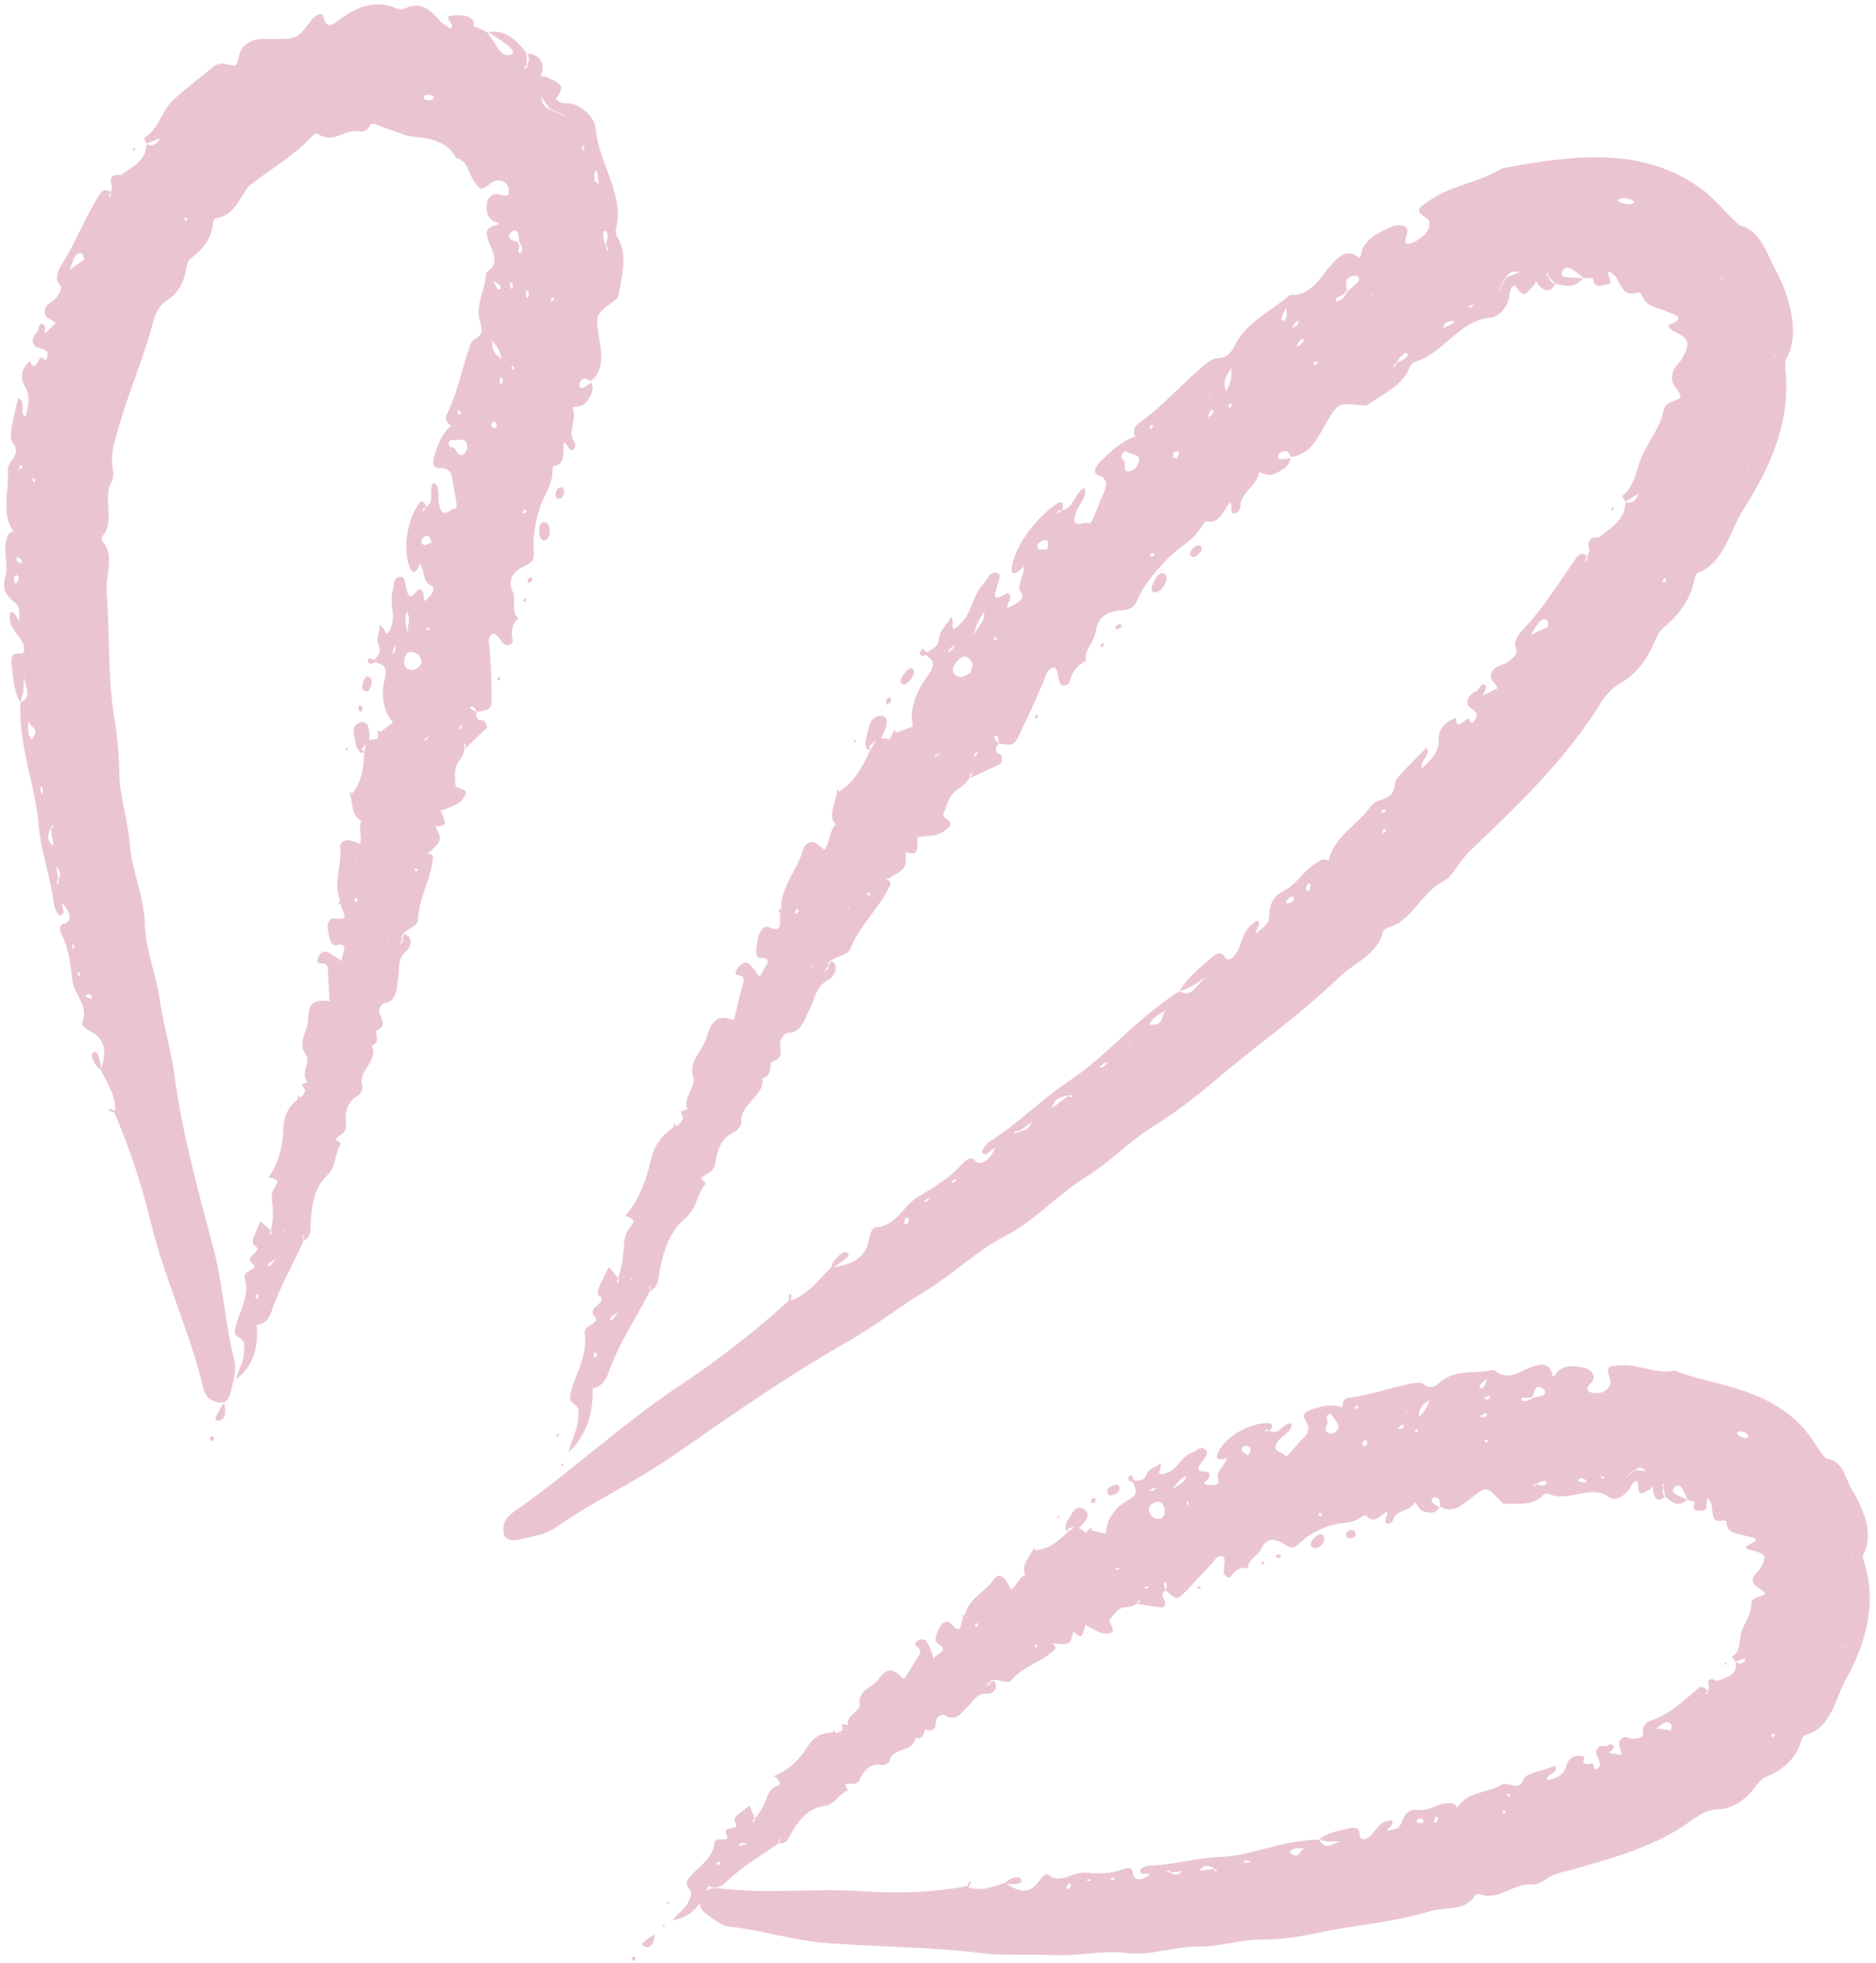 <?xml version="1.0" encoding="UTF-8" standalone="no"?><svg xmlns="http://www.w3.org/2000/svg" xmlns:xlink="http://www.w3.org/1999/xlink" fill="#000000" height="90.3" preserveAspectRatio="xMidYMid meet" version="1" viewBox="4.9 2.8 86.3 90.3" width="86.3" zoomAndPan="magnify"><g fill="#eac5cf" id="change1_1"><path d="M14.958,67.317c0.319,0.066,0.495-0.172,0.57-0.521c0.102-0.479,0.269-0.976,0.139-1.492 c-0.436-1.708-0.509-3.449-0.968-5.156c-0.696-2.604-1.419-5.219-1.772-7.881 c-0.159-1.176-0.514-2.304-0.678-3.483c-0.169-1.15-0.656-2.31-0.69-3.51 c-0.037-1.262-0.585-2.393-0.692-3.64c-0.061-1.037-0.432-2.076-0.471-3.109 c-0.017-0.95-0.1-1.912-0.253-2.804c-0.298-1.936-0.183-3.867-0.345-5.752 c-0.046-0.758,0.415-1.589-0.205-2.288C9.567,27.649,9.584,27.508,9.62,27.462c0.608-0.74-0.04-1.74,0.422-2.501 c0.1-0.16,0.076-0.461,0.037-0.678c-0.089-0.54,0.058-1.087,0.204-1.543 c0.424-1.652,1.197-3.336,1.661-5.133c0.103-0.362,0.264-0.74,0.589-0.953c0.558-0.345,0.817-0.834,0.93-1.465 c0.038-0.175,0.089-0.408,0.207-0.496c0.607-0.454,0.985-0.956,1.039-1.705c0.003-0.048,0.077-0.137,0.119-0.142 c0.772-0.131,1.012-0.735,1.372-1.283c0.075-0.119,0.163-0.229,0.273-0.301c1.02-0.778,2.005-1.346,2.796-2.203 c0.067-0.08,0.142-0.153,0.235-0.11c0.675,0.449,1.102-0.064,1.629-0.114c0.259-0.043,0.563,0.195,0.807-0.293 c0.093-0.156,0.63,0.149,0.918,0.236c0.301,0.07,0.61,0.251,0.926,0.287c0.33,0.056,0.658,0.08,0.865,0.128 c0.472,0.11,0.986,0.363,1.232,0.881c0.565,0.106,0.565,0.753,0.873,1.135c0.212,0.27,0.237,0.358,0.574,0.134 c0.111-0.074,0.213-0.183,0.332-0.217c0.328-0.098,0.604,0.096,0.647,0.395c0.053,0.335-0.151,0.314-0.439,0.223 c-0.308-0.092-0.556,0.199-0.565,0.382c-0.026,0.307-0.06,0.629,0.301,0.849c0.073,0.044,0.181,0.059,0.239,0.116 c0.026,0.026-0.074,0.047-0.143,0.065c-0.526,0.143-0.441,0.434-0.299,0.801c0.172,0.439,0.519,0.99-0.14,1.374 c0.01,0.742-0.531,1.456-0.272,2.303c0.098,0.316,0.129,0.56-0.228,0.747 c-0.199,0.104-0.256,0.371-0.334,0.6c-0.302,0.925-0.505,1.933-0.984,2.905c-0.097,0.194,0.049,0.381,0.183,0.499 l0.072-0.031l-0.065,0.053c-0.397,0.325-0.574,0.812-0.734,1.306c-0.101,0.313-0.142,0.628,0.212,0.613 c0.355-0.015,0.557,0.134,0.609,0.569c0.047,0.396,0.152,0.771,0.189,1.168c0.017,0.183-0.175,0.134-0.228,0.175 c-0.4,0.314-0.519,0.119-0.593-0.286c-0.059-0.322,0.072-0.756-0.238-0.953 c-0.287,0.343,0.104,0.856-0.351,1.129l-0.135,0.211c-0.08-0.171,0.085-0.148,0.131-0.219 c-0.056-0.221-0.175-0.372-0.35-0.118c-0.559,0.796-0.729,2.237-0.363,2.963 c0.163,0.321,0.323,0.055,0.428-0.206l-0.011-0.083l0.035,0.067c0.197,0.287,0.096,0.798,0.459,0.976 c0.317,0.155,0.043,0.429-0.085,0.576c-0.293,0.343-0.195-0.058-0.231-0.192c-0.05-0.181-0.192-0.261-0.301-0.118 c-0.384,0.51-0.425,0.109-0.499-0.186c-0.056-0.22-0.039-0.533-0.329-0.453c-0.277,0.076-0.199,0.367-0.272,0.588 c-0.203,0.606,0.153,1.108-0.086,1.714c-0.255,0.646-0.288-0.001-0.428,0.001 c-0.017-0.031-0.029-0.069-0.053-0.091c0,0-0.061,0.03-0.062,0.043c-0.002,0.038,0.012,0.075,0.02,0.113 c-0.083,0.282-0.161,0.556-0.032,0.82c0.132,0.27-0.068,0.445-0.215,0.627l-0.241-0.097 c-0.02,0.063-0.071,0.153-0.055,0.184c0.077,0.15,0.197,0.096,0.314,0.01c0.334,0.118,0.629,0.103,0.443,0.858 c-0.149,0.603-0.072,1.403,0.398,1.914c-0.23,0.177-0.411,0.316-0.592,0.455 c-0.018-0.032-0.032-0.07-0.056-0.09c-0.009-0.007-0.063,0.03-0.064,0.045c-0.003,0.039,0.013,0.076,0.021,0.115 c-0.019,0.073-0.021,0.143-0.006,0.211l0.009,0.087l-0.028-0.074l-0.377,0.08c0.046-0.459-0.044-0.959-0.443-0.818 c-0.48,0.171-0.2,0.679-0.168,1.037c0.01,0.106,0.099,0.189,0.152,0.282 c0.02,0.025,0.038,0.073,0.06,0.072c0.056-0.002,0.113-0.026,0.169-0.041c-0.035,0.691-0.086,1.376-0.578,1.93 l-0.041-0.092l-0.051,0.037c0.009,0.028,0.021,0.064,0.031,0.098c0.117,0.43,0.056,0.994,0.494,1.184 l0.07-0.031l-0.063,0.051c-0.149,0.36,0.051,0.698-0.05,1.05c-0.202-0.063-0.38-0.148-0.569-0.168 c-0.18-0.018-0.375,0.122-0.352,0.361c0.08,0.8-0.339,1.684,0.011,2.433c-0.091,0.053-0.112,0.113-0.049,0.152 c0.018,0.012,0.061-0.026,0.093-0.041c-0.149,0.202,0.586,0.837-0.292,0.698c-0.247-0.039-0.374,0.22-0.333,0.496 c0.046,0.308,0.122,0.781,0.371,0.733c0.7-0.135,0.24,0.433,0.273,0.698l0.015,0.074l-0.039-0.057 c-0.224-0.141-0.436-0.316-0.677-0.41c-0.168-0.065-0.347,0.106-0.404,0.321c-0.065,0.246,0.12,0.206,0.24,0.211 c0.222,0.009,0.228,0.194,0.233,0.415c0.021,0.407,0.043,0.851,0.067,1.321c-0.544-0.039-0.983-0.103-0.99,0.878 c-0.004,0.515-0.525,1.048-0.077,1.613c0.204,0.258-0.295,0.884,0.061,1.227l-0.28,0.127l0.175,0.245 c-0.044,0.151-0.105,0.287-0.241,0.347l-0.104-0.106l0.003,0.177c-0.435,0.358-0.646,0.71-0.673,1.437 c-0.023,0.646-0.181,1.469-0.636,2.09l-0.042,0.114l0.073-0.033c0.353,0.097,0.407,0.163,0.237,0.401 c-0.199,0.28-0.175,0.518-0.136,0.795c0.055,0.39,0.032,0.793-0.058,1.201l0.034,0.222 c-0.156,0.01-0.019-0.151-0.061-0.208l-0.466-0.405c-0.356,0.842-0.439,1.01-0.264,1.12 c0.477,0.3-0.562,0.462-0.092,0.833c0.339,0.27-0.473,0.311-0.365,0.657c0.251,0.807-0.236,1.517-0.423,2.263 c-0.039,0.158-0.058,0.327,0.082,0.421c0.363,0.245,0.303,0.264,0.32,0.562c0.029,0.517-0.256,0.937-0.374,1.411 c0.833-0.623,1.024-1.505,0.95-2.485l-0.015-0.086l0.03,0.077c0.302-0.036,0.532-0.223,0.653-0.585 c0.387-1.156,1.002-2.194,1.492-3.292c-0.017-0.064-0.038-0.125-0.048-0.191 c-0.003-0.02,0.027-0.052,0.043-0.079l0.009,0.268c0.362-0.175,0.31-0.5,0.323-0.846 c0.032-0.788,0.187-1.634,0.74-2.141c0.478-0.436,0.337-1.052,0.662-1.476l-0.239-0.172l-0.067,0.034 l0.057-0.06c0.162-0.237,0.521-0.231,0.464-0.75c-0.051-0.469,0.055-0.996,0.559-1.258 c0.096-0.05,0.236-0.343,0.207-0.417c-0.276-0.714,0.776-1.177,0.421-1.883c0.442-0.14,0.134-0.652,0.201-0.684 c0.578-0.277,0.183-0.569,0.146-0.867c-0.022-0.175,0.133-0.389,0.229-0.402c0.618-0.084,0.568-0.763,0.638-1.147 c0.085-0.465-0.06-0.902,0.411-1.287c0.193-0.158,0.278-0.642-0.128-0.746c-0.05,0.056-0.076,0.123-0.079,0.2 c0.041,0.105,0.02,0.191-0.08,0.249l-0.075,0.045l0.066-0.061l0.04-0.109l0.025-0.113 c-0.038-0.105-0.013-0.188,0.081-0.246c0.212-0.237,0.645-0.335,0.655-0.637c0.034-1.008,0.615-1.878,0.69-2.853 c0.01-0.125-0.118-0.164-0.224-0.163l-0.074,0.022l0.067-0.043c0.653-0.603,0.653-0.603,0.359-1.223 l-0.011-0.074l0.036,0.057c0.484-0.049,0.486-0.055,0.198-0.708l-0.009-0.084l0.03,0.07 c0.316-0.153,0.701-0.213,0.936-0.477c0.596-0.669-0.292-0.426-0.283-0.738c0.01-0.356-0.09-0.734,0.174-1.073 c0.127-0.163,0.223-0.341,0.253-0.557l-0.032-0.228c0.166-0.003,0.02,0.152,0.053,0.217 c0.343-0.329,0.687-0.658,1.006-0.963c-0.02-0.245-0.111-0.338-0.251-0.346c-0.204-0.011-0.28-0.126-0.224-0.377 c0.758-0.134,0.697-0.123,0.688-1.039c-0.003-0.654-0.048-1.286-0.092-1.927c-0.015-0.213-0.13-0.48,0.155-0.649 c0.251,0.052,0.338,0.342,0.522,0.487c0.173,0.136,0.431-0.019,0.395-0.161c-0.107-0.417-0.042-0.734,0.248-1.04 c-0.337-0.269-0.09-0.805-0.254-1.197c-0.232-0.557-0.03-0.91,0.549-1.193c0.265-0.131,0.453-0.23,0.421-0.602 c-0.062-0.69,0.066-1.394,0.275-2.07c0.171-0.568,0.593-1.048,0.583-1.683 c-0.001-0.078,0.035-0.233,0.035-0.233c0.613-0.091,0.439-0.672,0.472-1.083c0.253,0.047,0.219,0.49,0.488,0.288 c0.086-0.163,0.054-0.287-0.006-0.368c-0.305-0.412,0.165-1.034-0.061-1.516c-0.047-0.101,0.408,0.018,0.629-0.274 c0.233-0.316,0.393-0.575,0.211-0.923c-0.056,0.054-0.108,0.117-0.167,0.158c-0.117,0.082-0.248,0.184-0.352,0.066 c-0.027-0.031-0.019-0.163,0.012-0.213c0.093-0.149,0.21-0.223,0.339-0.132c0.05,0.035,0.109,0.055,0.164,0.082 c0.627-0.513,0.495-1.249,0.406-1.844c-0.186-1.219-0.244-1.168,0.644-1.836c0.098-0.077,0.2-0.136,0.227-0.281 c0.138-0.774,0.38-1.634,0.079-2.403c-0.089-0.217-0.264-0.378-0.197-0.64 c0.215-0.701-0.001-1.577-0.265-2.313c-0.265-0.767-0.595-1.47-0.672-2.312c-0.036-0.49-0.641-1.061-1.136-1.14 c-0.231-0.038-0.414,0.062-0.691-0.216c0.377-0.583,0.383-0.634-0.471-1.016c-0.082-0.035-0.157-0.029-0.24-0.037 c0.036-0.097,0.097-0.182,0.102-0.296c0.018-0.394-0.179-0.716-0.703-0.737c0.11,0.22,0.063,0.371-0.003,0.513 c-0.009,0.054-0.009,0.112-0.032,0.157c-0.008,0.015-0.068-0.005-0.104-0.009l-0.102-0.02l0.097,0.005 c0.055-0.033,0.095-0.08,0.117-0.14l-0.014-0.518c-0.426-0.609-1.026-1.124-1.759-0.966 c0.339,0.201,0.673,0.417,0.964,0.668c0.185,0.163,0.254,0.335,0.04,0.371c-0.169,0.031-0.375-0.037-0.502-0.217 c-0.192-0.263-0.335-0.557-0.539-0.815c-0.205-0.094-0.402-0.203-0.616-0.28l-0.12-0.011l0.106-0.01 c0.077-0.478-0.568-0.516-0.88-0.486c-0.7,0.003,0.113,0.442-0.198,0.609c-0.158-0.114-0.346-0.205-0.449-0.324 c-0.399-0.442-0.835-0.997-1.703-0.577c-0.057,0.028-0.219,0.017-0.29-0.014c-1.009-0.449-1.804-0.072-2.514,0.396 c-0.309,0.177-0.706,0.737-0.889-0.031c-0.061-0.255-0.422-0.021-0.536,0.148 c-0.683,0.905-0.668,0.872-1.773,0.886c-0.374,0.029-0.689-0.103-1.157,0.185 c-0.502,0.31-0.348,0.684-0.56,1.031c-0.416,0.02-0.676-0.289-1.144,0.143 c-0.592,0.496-1.182,0.935-1.751,1.455c-0.547,0.54-0.636,1.323-1.331,1.735l0.128,0.267 c0.192-0.081,0.384-0.163,0.617-0.262c-0.215,0.404-0.415,0.356-0.62,0.275c-0.036,0.806-0.664,1.039-1.175,1.425 c-0.47-0.056-0.562,0.174-0.399,0.575c-0.035,0.063-0.055,0.128-0.06,0.194l-0.035,0.238 c-0.158-0.032,0.028-0.161,0.007-0.232c-0.151-0.087-0.334-0.149-0.489,0.097c-0.679,1.061-1.103,2.228-1.781,3.287 c-0.141,0.218-0.296,0.613-0.099,0.838c0.204,0.238,0.033,0.409-0.117,0.634 c-0.164,0.243-0.529,0.263-0.537,0.66c-0.007,0.359,0.375,0.32,0.496,0.544 c-0.221,0.186-0.358,0.331-0.506,0.473c0.009-0.168,0.079-0.399-0.069-0.453c-0.198-0.073-0.183,0.202-0.246,0.342 c-0.215,0.201-0.314,0.445-0.14,0.659c0.081,0.1,0.24,0.097,0.362,0.143c0.128,0.048,0.268,0.113,0.232,0.32 c-0.078,0.447-0.253-0.076-0.358,0.122c-0.158,0.296-0.283,0.534-0.46,0.118c-0.381,0.335-0.472,0.786-0.233,1.151 c0.28,0.439,0.193,0.892,0.028,1.403c-0.285-0.136,0.058-0.757-0.332-0.834 c-0.037,0.152-0.069,0.285-0.101,0.414c-0.118,0.561-0.349,1.354-0.165,1.585 c0.489,0.638-0.249,0.832-0.21,1.339c0.066,0.907-0.314,1.941,0.245,2.76l0.03,0.076l-0.049-0.053 c-0.232,0.061-0.282,0.276-0.326,0.561c-0.073,0.519,0.139,1.031-0.017,1.546 c-0.147,0.485,0.013,0.809,0.342,1.072c0.312,0.244,0.301,0.282,0.312,0.921c-0.151-0.111-0.184-0.48-0.441-0.374 c-0.01,0.56,0.001,0.553,0.547,1.306c0.071,0.098,0.268,0.619-0.108,0.582c-0.394-0.04-0.38,0.267-0.356,0.542 c0.073,0.574,0.091,1.178,0.389,1.682c0.2-0.364,0.128-0.81,0.192-1.215c-0.056,0.413,0.452,0.985-0.178,1.235 c-0.029,0.468,0.012,0.933,0.062,1.403c0.169,1.415,0.645,2.776,0.769,4.16c0.092,1.299,0.572,2.483,0.716,3.746 c0.013,0.12,0.07,0.251,0.133,0.351c0.097,0.154,0.194,0.202,0.31,0.017c0.03-0.049-0.242-0.758,0.15-0.159 c0.114,0.174,0.244,0.577-0.143,0.666c-0.201,0.047-0.222,0.265-0.109,0.487c0.334,0.656,0.421,1.398,0.496,2.095 c0.071,0.685,0.785,1.181,0.456,1.961c-0.059,0.142,0.159,0.294,0.338,0.388c0.675,0.353,0.804,0.812,0.552,1.712 c-0.037-0.162-0.066-0.326-0.114-0.484c-0.046-0.15-0.108-0.338-0.268-0.228 c-0.088,0.061-0.068,0.208-0.013,0.33c0.085,0.19,0.187,0.36,0.356,0.446c0.276,0.608,0.699,1.152,0.661,1.895 L9.939,53.806c0,0-0.023,0.057-0.035,0.088l0.258,0.089c0.698,1.635,1.265,3.346,1.682,5.065 c0.627,2.619,1.793,4.999,2.407,7.611C14.364,67.126,14.65,67.253,14.958,67.317z M24.439,27.883 c-0.152-0.052-0.201-0.153-0.128-0.271c0.084-0.136,0.213-0.237,0.331-0.112c0.058,0.062,0.083,0.171,0.123,0.258 C24.642,27.805,24.52,27.852,24.439,27.883z M16.78,62.52l-0.095,0.01c-0.012-0.033-0.042-0.07-0.034-0.097 c0.035-0.115,0.088-0.127,0.131-0.031C16.796,62.431,16.782,62.48,16.78,62.52z M17.54,60.779 c-0.076,0.093-0.148,0.181-0.231,0.282c-0.014,0.015-0.08-0.012-0.08-0.012c0.029-0.214,0.195-0.205,0.301-0.296 l0.062-0.023L17.54,60.779z M17.977,59.465l-0.039-0.062l0.07,0L17.977,59.465z M19.067,52.849l0.035-0.065 l0.017,0.05L19.067,52.849z M21.265,42.337l0.041,0.019l-0.048,0.061L21.265,42.337z M21.064,43.137l-0.037-0.025 l0.049-0.055L21.064,43.137z M21.224,44.263c-0.019-0.015-0.014-0.071-0.02-0.107 c0.024-0.018,0.054-0.055,0.072-0.05c0.026,0.007,0.061,0.041,0.061,0.069 C21.339,44.282,21.291,44.318,21.224,44.263z M21.656,37.379c-0.047-0.019-0.085-0.051-0.117-0.095l0.183-0.292 L21.656,37.379z M22.735,46.193l-0.048-0.051l0.067-0.012L22.735,46.193z M23.085,32.697 c-0.022,0.071-0.071,0.134-0.109,0.201l-0.002-0.194l0.113-0.2C23.088,32.568,23.103,32.638,23.085,32.697z M23.428,43.594l-0.041-0.02l0.048-0.061L23.428,43.594z M23.593,30.924c0.239,0.302,0.054,0.629,0.059,0.895 l0.009,0.079l-0.034-0.062C23.565,31.582,23.525,31.322,23.593,30.924z M24.047,42.877 c-0.025-0.016-0.07-0.026-0.072-0.049c-0.007-0.073,0.04-0.092,0.112-0.04c0.022,0.016,0.034,0.052,0.05,0.079 L24.047,42.877z M23.712,33.595c-0.229-0.071-0.274-0.324-0.17-0.588c0.095-0.243,0.278-0.242,0.443-0.179 c0.203,0.077,0.306,0.246,0.299,0.494C24.109,33.619,23.902,33.654,23.712,33.595z M24.598,36.711l-0.14,0.199 c-0.065-0.159,0.093-0.147,0.129-0.228l0.063-0.025L24.598,36.711z M24.597,31.791 c-0.025-0.016-0.068-0.026-0.07-0.049c-0.005-0.07,0.042-0.089,0.114-0.041c0.022,0.015,0.031,0.052,0.046,0.08 L24.597,31.791z M26.056,21.7c0.02,0.01,0.024,0.06,0.035,0.092c-0.018,0.027-0.04,0.077-0.053,0.075 c-0.025-0.002-0.059-0.025-0.066-0.052C25.946,21.713,25.981,21.665,26.056,21.7z M26.111,36.318 c-0.066,0.074-0.094,0.042-0.062-0.082c0.009-0.034,0.041-0.063,0.063-0.094l0.038,0.061 C26.137,36.244,26.133,36.294,26.111,36.318z M26.248,23.681c-0.321,0.225-0.314-0.284-0.541-0.298 c-0.102-0.006-0.172-0.084-0.169-0.228c0.07-0.158,0.172-0.104,0.263-0.106c0.254-0.004,0.58-0.143,0.596,0.33 C26.4,23.47,26.319,23.631,26.248,23.681z M26.662,35.472l-0.152-0.112c0.097-0.144,0.161-0.03,0.22,0.019 c0.044,0.037,0.065,0.113,0.095,0.172L26.662,35.472z M27.597,15.729c0.085,0.051,0.176,0.093,0.252,0.157 c0.048,0.04,0.107,0.147,0.092,0.171c-0.097,0.147-0.161,0.021-0.209-0.049c-0.056-0.083-0.095-0.182-0.143-0.272 l-0.038-0.068L27.597,15.729z M27.474,19.664l0.043,0.06l-0.07,0.001L27.474,19.664z M27.559,22.484 c-0.021-0.061-0.075-0.14-0.057-0.18c0.067-0.145,0.163-0.116,0.222-0.031c0.03,0.043,0.013,0.138,0.018,0.21 L27.559,22.484z M27.54,18.456c0.214,0.295,0.38,0.455,0.428,0.863C27.704,19.111,27.523,18.971,27.54,18.456z M27.918,20.512c-0.013-0.078-0.024-0.15-0.034-0.212c-0.011-0.1,0.035-0.163,0.096-0.123 c0.036,0.024,0.051,0.119,0.042,0.181C28.014,20.408,27.958,20.456,27.918,20.512z M32.768,13.427 c0.039,0.009,0.09,0.149,0.086,0.224c-0.006,0.139-0.048,0.275-0.075,0.41l0.108,0.233 c-0.15,0.082-0.059-0.17-0.129-0.207c-0.035-0.13-0.086-0.256-0.101-0.39 C32.645,13.58,32.623,13.393,32.768,13.427z M32.266,10.672c0.013-0.062,0.103,0.018,0.126,0.156 c0.015,0.127,0.033,0.279,0.052,0.448c-0.089-0.082-0.191-0.138-0.196-0.184 C32.232,10.95,32.236,10.794,32.266,10.672z M31.764,9.598c0.018,0.04,0.017,0.09,0.024,0.135 c-0.023-0.013-0.054-0.019-0.068-0.042c-0.024-0.039-0.05-0.092-0.052-0.133C31.66,9.442,31.7,9.455,31.764,9.598 z M30.331,16.641c-0.02,0.018-0.055,0.004-0.083,0.005c0.001-0.033-0.006-0.074,0.007-0.096 c0.017-0.028,0.056-0.061,0.077-0.055C30.407,16.514,30.407,16.575,30.331,16.641z M29.806,7.231l0.023,0.082 l0.367,0.48L30.51,7.946l0.355,0.156l0.084,0.051l-0.083-0.025L30.51,7.978l-0.312-0.143 c-0.243-0.103-0.375-0.271-0.401-0.533L29.806,7.231z M29.607,13.328l-0.003,0.051l-0.057-0.031L29.607,13.328z M29.084,27.491l-0.022-0.082l0.031,0.076l0.024,0.083L29.084,27.491z M29.209,16.211 c0.028,0.048,0.024,0.136,0.011,0.202c-0.021,0.103-0.074,0.121-0.103,0.043 c-0.023-0.061-0.021-0.135-0.03-0.204C29.113,16.165,29.166,16.139,29.209,16.211z M29.112,26.302 c0.007,0.014-0.026,0.062-0.04,0.094c-0.032,0.009-0.068,0.03-0.095,0.022c-0.014-0.004-0.025-0.069-0.013-0.092 C29.012,26.228,29.07,26.219,29.112,26.302z M28.359,15.909c-0.014-0.085,0.029-0.135,0.085-0.093 c0.036,0.027,0.051,0.11,0.049,0.168c-0.001,0.038-0.049,0.076-0.083,0.12 C28.391,16.031,28.373,15.962,28.359,15.909z M28.485,19.811c-0.016,0.005-0.039-0.041-0.059-0.064 c0.006-0.034,0.006-0.075,0.022-0.1c0.009-0.013,0.06-0.011,0.072,0.005 C28.57,19.724,28.556,19.787,28.485,19.811z M28.356,13.555c0.028-0.053,0.081-0.11,0.135-0.13 c0.158-0.058,0.232,0.043,0.258,0.199l0.043,0.311c0.045,0.09,0.108,0.177,0.121,0.276 c0.015,0.099-0.016,0.262-0.123,0.227c-0.103-0.033-0.008-0.178-0.006-0.275c0.003-0.069-0.015-0.137-0.027-0.204 l-0.271-0.106C28.341,13.8,28.269,13.712,28.356,13.555z M24.719,7.172c0.053,0.037,0.156,0.09,0.149,0.105 c-0.066,0.137-0.202,0.158-0.343,0.124c-0.056-0.013-0.148-0.083-0.142-0.105 C24.43,7.143,24.575,7.153,24.719,7.172z M21.123,6.434l-0.001,0.043l-0.067-0.019L21.123,6.434z M19.315,8.397 l-0.004,0.065L19.273,8.413L19.315,8.397z M16.868,10.069l0.002,0.067l-0.018,0.067l-0.008-0.068L16.868,10.069z M15.901,8.482l-0.05,0.057l-0.021-0.038L15.901,8.482z M13.46,12.798c0.013-0.005,0.036,0.034,0.054,0.052 c-0.007,0.033-0.007,0.07-0.024,0.096c-0.008,0.012-0.065,0.015-0.077,0.001 C13.357,12.887,13.376,12.829,13.46,12.798z M5.642,26.128l0.017,0.08l-0.043-0.004L5.642,26.128z M5.71,29.563 c-0.046,0.086-0.117,0.086-0.144,0.001c-0.038-0.118-0.04-0.244,0.071-0.316c0.04,0.029,0.119,0.055,0.126,0.099 C5.774,29.413,5.743,29.502,5.71,29.563z M5.819,28.708c-0.051-0.009-0.108-0.073-0.144-0.131 c-0.05-0.082-0.024-0.143,0.052-0.157c0.049,0.045,0.107,0.08,0.143,0.139 C5.92,28.64,5.893,28.721,5.819,28.708z M5.867,24.361c-0.076,0.045-0.106,0.002-0.071-0.107 c0.008-0.025,0.051-0.034,0.079-0.051c0.018,0.022,0.053,0.051,0.05,0.066C5.915,24.304,5.891,24.346,5.867,24.361 z M6.473,24.806c0.013,0.025,0.043,0.054,0.041,0.081c-0.009,0.111-0.05,0.129-0.103,0.047 c-0.016-0.025-0.017-0.068-0.025-0.103L6.473,24.806z M6.477,36.642c-0.035,0.062-0.119,0.16-0.119,0.16 C6.117,36.565,6.208,36.23,6.213,35.936C6.222,36.224,6.68,36.278,6.477,36.642z M6.65,37.919l-0.024-0.079 l0.046,0.008L6.65,37.919z M6.819,39.347c-0.023-0.077-0.054-0.155-0.059-0.233 c-0.004-0.051,0.031-0.103,0.054-0.171c0.026,0.1,0.058,0.178,0.062,0.257C6.878,39.249,6.839,39.298,6.819,39.347z M7.215,40.919l0.118-0.165c0.083,0.161-0.092,0.104-0.094,0.193c0.037,0.234,0.075,0.468,0.123,0.767 C6.996,41.448,7.117,41.181,7.215,40.919z M7.616,43.235l-0.046,0.236c-0.14-0.117,0.007-0.173,0.015-0.258 l-0.102-0.503l-0.045-0.07l0.057,0.046C7.679,42.835,7.694,43.024,7.616,43.235z M8.281,46.467 c-0.019-0.034-0.049-0.066-0.056-0.102c-0.023-0.121,0.009-0.159,0.071-0.093 c0.02,0.021,0.018,0.078,0.026,0.118L8.281,46.467z M8.485,47.616c-0.009-0.035,0.004-0.077,0.007-0.116 c0.021,0.013,0.051,0.021,0.06,0.042c0.015,0.035,0.03,0.084,0.023,0.117 C8.555,47.758,8.516,47.742,8.485,47.616z M8.094,15.21c0.176-0.356,0.207-0.831,0.562-0.754 c0.066,0.014,0.087,0.183,0.129,0.279L8.094,15.21z M9,48.731c-0.059-0.028-0.113-0.075-0.169-0.114 c0.046-0.033,0.091-0.095,0.138-0.09c0.052,0.005,0.138,0.059,0.152,0.11 C9.146,48.727,9.084,48.771,9,48.731z"/><path d="M29.938,26.823c-0.143-0.029-0.238,0.125-0.233,0.307c0.006,0.23-0.003,0.478,0.221,0.552 c0.154-0.045,0.234-0.169,0.257-0.338C30.218,27.081,30.15,26.866,29.938,26.823z"/><path d="M14.977,68.152c0.279-0.038,0.351-0.375,0.229-0.817c-0.127,0.2-0.199,0.294-0.25,0.4 C14.876,67.899,14.667,68.194,14.977,68.152z"/><path d="M21.977,34.341c0.041-0.173,0.033-0.34-0.097-0.403c-0.165-0.079-0.231,0.107-0.279,0.263 c-0.049,0.161-0.071,0.335,0.083,0.393C21.844,34.656,21.918,34.501,21.977,34.341z"/><path d="M30.733,25.227c-0.095-0.028-0.191,0.023-0.239,0.152c-0.059,0.159-0.069,0.312,0.081,0.364 c0.098,0.034,0.181-0.037,0.235-0.157C30.858,25.433,30.895,25.275,30.733,25.227z"/><path d="M21.386,35.414c0.013,0.061,0.065,0.103,0.1,0.154l0.116-0.173 c-0.035-0.047-0.063-0.125-0.107-0.134C21.423,35.247,21.368,35.326,21.386,35.414z"/><path d="M29.267,29.377c-0.029,0.013-0.063,0.043-0.077,0.075c-0.039,0.084-0.014,0.14,0.062,0.16 c0.049-0.047,0.129-0.09,0.139-0.142C29.409,29.377,29.347,29.339,29.267,29.377z"/><path d="M14.695,69.075c0.063-0.069,0.06-0.138,0-0.194c-0.029,0.001-0.069-0.014-0.086,0.004 c-0.061,0.066-0.059,0.14,0.004,0.191C14.632,69.092,14.679,69.093,14.695,69.075z"/><path d="M11.007,9.714c-0.002,0.012,0.048,0.018,0.073,0.027l0.054-0.111 C11.075,9.565,11.029,9.594,11.007,9.714z"/><path d="M27.804,34.104c0.026-0.008,0.061-0.006,0.075-0.026c0.017-0.023,0.03-0.074,0.021-0.096 c-0.03-0.072-0.076-0.059-0.11,0.031C27.78,34.038,27.798,34.074,27.804,34.104z"/><path d="M28.995,30.368c-0.016,0.019-0.021,0.067-0.014,0.093c0.004,0.018,0.037,0.021,0.057,0.031 c0.019-0.026,0.051-0.052,0.053-0.077C29.101,30.307,29.062,30.288,28.995,30.368z"/><path d="M20.842,37.197l-0.048,0.075l0.061,0.057c0.016-0.026,0.049-0.063,0.045-0.075 C20.891,37.229,20.862,37.215,20.842,37.197z"/><path d="M33.599,60.159c-0.026,0.453-0.094,0.932-0.251,1.404l0.001,0.261 c-0.16,0.008,0.003-0.177-0.031-0.245c-0.136-0.162-0.272-0.323-0.412-0.491 c-0.49,0.981-0.601,1.178-0.438,1.31c0.445,0.358-0.638,0.537-0.21,0.977 c0.311,0.315-0.528,0.363-0.465,0.768c0.16,0.943-0.383,1.791-0.631,2.678c-0.051,0.188-0.083,0.387,0.054,0.49 c0.354,0.268,0.291,0.292,0.288,0.637c-0.008,0.595-0.327,1.098-0.446,1.664 c0.836-0.801,1.129-1.795,1.107-2.937l-0.009-0.1l0.025,0.088c0.31-0.053,0.553-0.276,0.706-0.696 c0.463-1.356,1.274-2.52,1.91-3.766c-0.008-0.074-0.021-0.145-0.021-0.222 c-0-0.023,0.035-0.059,0.054-0.089l-0.028,0.308c0.391-0.187,0.383-0.56,0.445-0.958 c0.172-0.892,0.498-1.849,1.159-2.378c0.571-0.451,0.542-1.17,0.964-1.615l-0.2-0.22l-0.077,0.031l0.073-0.061 c0.223-0.248,0.583-0.197,0.656-0.788c0.067-0.533,0.308-1.117,0.879-1.341c0.109-0.042,0.323-0.352,0.312-0.44 c-0.107-0.859,1.096-1.194,0.956-2.036c0.486-0.077,0.332-0.702,0.41-0.726c0.66-0.201,0.356-0.6,0.411-0.942 c0.032-0.2,0.251-0.41,0.351-0.405c0.628,0.024,0.811-0.729,1.021-1.134c0.248-0.49,0.261-1.005,0.863-1.32 c0.246-0.128,0.502-0.641,0.14-0.853c-0.069,0.05-0.119,0.118-0.149,0.203c0.003,0.127-0.048,0.215-0.167,0.256 l-0.089,0.032l0.087-0.052l0.078-0.111l0.066-0.119c0-0.125,0.055-0.211,0.168-0.253 c0.294-0.213,0.752-0.214,0.869-0.546c0.436-1.082,1.356-1.868,1.821-2.91c0.06-0.134-0.048-0.211-0.152-0.24 l-0.081,0.003l0.083-0.029c0.874-0.479,0.883-0.466,0.871-1.218l0.022-0.083l0.01,0.071 c0.495,0.091,0.497,0.088,0.509-0.697l0.029-0.093l-0.002,0.084c0.375-0.069,0.773-0.015,1.117-0.225 c0.87-0.53-0.092-0.547,0.055-0.88c0.172-0.377,0.234-0.826,0.656-1.094c0.202-0.129,0.382-0.284,0.516-0.5 l0.08-0.251c0.161,0.052-0.054,0.167-0.054,0.246c0.489-0.231,0.977-0.461,1.43-0.675 c0.1-0.265,0.057-0.395-0.072-0.45c-0.19-0.081-0.206-0.23-0.031-0.475 c0.79,0.122,0.716,0.107,1.164-0.854c0.337-0.675,0.623-1.349,0.918-2.032c0.098-0.227,0.129-0.548,0.488-0.619 c0.209,0.148,0.139,0.482,0.238,0.701c0.092,0.205,0.418,0.141,0.457-0.02c0.116-0.472,0.344-0.778,0.775-0.988 c-0.17-0.404,0.361-0.853,0.425-1.317c0.092-0.659,0.481-0.942,1.182-1c0.322-0.027,0.553-0.053,0.727-0.451 c0.311-0.75,0.87-1.376,1.457-1.973c0.498-0.494,1.165-0.809,1.528-1.457c0.045-0.08,0.158-0.224,0.169-0.222 c0.623,0.173,0.823-0.467,1.108-0.858c0.206,0.158-0.1,0.577,0.276,0.497c0.181-0.121,0.227-0.258,0.222-0.363 c-0.028-0.54,0.765-0.927,0.845-1.492c0.017-0.118,0.355,0.21,0.721,0.04c0.385-0.185,0.678-0.337,0.736-0.734 c-0.081,0.018-0.166,0.047-0.243,0.052c-0.153,0.01-0.332,0.038-0.35-0.121c-0.005-0.042,0.085-0.157,0.144-0.185 c0.175-0.084,0.323-0.089,0.378,0.059c0.022,0.058,0.061,0.106,0.092,0.159c0.856-0.121,1.182-0.809,1.495-1.357 c0.637-1.107,0.591-1.142,1.698-1.033c0.125,0.013,0.238,0.043,0.357-0.04c0.638-0.44,1.39-0.778,1.786-1.446 c0.112-0.188,0.134-0.432,0.38-0.509c1.344-0.428,2.056-1.928,3.435-2.02c0.385-0.02,0.78-0.481,0.881-0.912 c0.046-0.204-0.028-0.417,0.249-0.585c0.43,0.547,0.407,0.542,0.892-0.011 c0.047-0.054,0.063-0.125,0.094-0.186c0.059,0.083,0.101,0.178,0.177,0.245 c0.266,0.228,0.489,0.267,0.701-0.09c-0.167-0.074-0.244-0.199-0.308-0.341 c-0.031-0.04-0.07-0.078-0.09-0.123c-0.007-0.016,0.032-0.049,0.05-0.073l0.058-0.066l-0.046,0.07 c-0.002,0.063,0.012,0.122,0.042,0.178l0.317,0.333c0.521,0.105,0.876,0.2,1.26-0.259 c-0.253-0.018-0.496-0.035-0.762-0.054c-0.159-0.006-0.283-0.093-0.199-0.258 c0.066-0.128,0.217-0.227,0.374-0.142c0.229,0.112,0.42,0.281,0.607,0.43l0.433,0.025l0.077-0.024l-0.065,0.04 c0.025,0.475,0.372,0.315,0.601,0.28c0.48-0.056-0.07-0.431,0.144-0.623c0.122,0.107,0.262,0.185,0.327,0.297 c0.262,0.462,0.356,0.871,1.001,0.687c0.042-0.01,0.135,0.036,0.151,0.087c0.26,0.643,0.728,0.564,1.26,0.822 c0.205,0.09,0.83,0.238,0.085,0.544c-0.241,0.1,0.012,0.233,0.127,0.307c0.758,0.388,0.795,0.547,0.39,1.289 c-0.154,0.269-0.428,0.394-0.453,0.802c-0.058,0.448,0.343,0.596,0.391,0.965 c-0.303,0.257-0.697,0.152-0.802,0.692c-0.155,0.667-0.592,1.243-0.917,1.888 c-0.331,0.649-0.306,1.415-0.969,1.968l0.153,0.259c0.188-0.119,0.377-0.238,0.605-0.383 c-0.179,0.465-0.394,0.452-0.606,0.398c-0.016,0.844-0.688,1.178-1.205,1.621 c-0.469-0.028-0.587,0.2-0.445,0.627c-0.041,0.068-0.066,0.138-0.077,0.209l-0.056,0.257 c-0.159-0.034,0.043-0.174,0.026-0.25c-0.148-0.092-0.331-0.157-0.507,0.104 c-0.787,1.106-1.481,2.283-2.441,3.278c-0.197,0.204-0.455,0.59-0.338,0.865c0.13,0.297-0.11,0.432-0.343,0.624 c-0.255,0.21-0.62,0.128-0.776,0.532c-0.143,0.368,0.241,0.439,0.27,0.709 c-0.284,0.136-0.487,0.232-0.69,0.329c0.082-0.167,0.249-0.378,0.128-0.479 c-0.161-0.136-0.262,0.143-0.383,0.262c-0.291,0.13-0.485,0.337-0.416,0.617 c0.033,0.13,0.183,0.183,0.277,0.274c0.099,0.095,0.202,0.21,0.073,0.413c-0.279,0.438-0.201-0.17-0.39-0.004 c-0.285,0.246-0.539,0.402-0.485-0.06c-0.529,0.162-0.835,0.538-0.814,0.997c0.025,0.56-0.334,0.928-0.774,1.319 c-0.162-0.275,0.493-0.668,0.195-0.93c-0.118,0.118-0.221,0.221-0.321,0.322c-0.396,0.45-1.106,1.022-1.118,1.332 c-0.051,0.847-0.788,0.573-1.109,1.03c-0.594,0.836-1.694,1.403-1.927,2.475l-0.041,0.083l0.009-0.077 c-0.216-0.116-0.416,0.026-0.687,0.215c-0.49,0.343-0.783,0.891-1.325,1.169 c-0.507,0.259-0.676,0.625-0.692,1.082c-0.017,0.425-0.056,0.451-0.64,0.914c0.01-0.199,0.33-0.486,0.072-0.611 c-0.521,0.39-0.501,0.387-0.87,1.361c-0.048,0.127-0.415,0.66-0.6,0.326c-0.194-0.349-0.466-0.122-0.703,0.091 c-0.504,0.444-1.046,0.879-1.379,1.451c0.464-0.065,0.847-0.431,1.266-0.654c-0.419,0.237-0.691,1.051-1.278,0.678 c-0.469,0.278-0.889,0.62-1.325,0.961c-1.299,1.037-2.417,2.297-3.792,3.193 c-1.264,0.85-2.305,1.923-3.571,2.734c-0.12,0.077-0.234,0.199-0.313,0.311c-0.122,0.173-0.134,0.289,0.105,0.297 c0.063,0.002,0.698-0.634,0.226,0.053c-0.137,0.2-0.509,0.54-0.753,0.227 c-0.127-0.163-0.366-0.067-0.556,0.155c-0.572,0.646-1.333,1.103-2.048,1.526 c-0.701,0.411-0.981,1.336-1.939,1.403c-0.174,0.012-0.263,0.291-0.303,0.506c-0.151,0.81-0.607,1.159-1.67,1.344 l0.488-0.338c0.148-0.115,0.331-0.264,0.157-0.363c-0.095-0.054-0.248,0.034-0.362,0.144 c-0.178,0.171-0.329,0.349-0.366,0.551c-0.568,0.553-1.022,1.217-1.849,1.521l0.021-0.287 c0,0-0.07,0.004-0.107,0.007l-0.015,0.288c-1.566,1.424-3.272,2.751-5.042,3.922 c-2.69,1.792-4.974,3.963-7.603,5.786c-0.472,0.327-0.511,0.657-0.473,0.977 c0.039,0.331,0.36,0.386,0.763,0.294c0.554-0.127,1.147-0.199,1.66-0.559c1.704-1.195,3.583-2.052,5.322-3.252 c2.649-1.837,5.32-3.716,8.148-5.319c1.244-0.72,2.371-1.612,3.616-2.355c1.206-0.744,2.297-1.822,3.603-2.487 c1.367-0.72,2.369-1.895,3.682-2.697c1.086-0.688,2.033-1.667,3.118-2.348c1.009-0.617,1.964-1.367,2.827-2.101 c1.872-1.591,3.884-2.994,5.648-4.691c0.693-0.691,1.823-1.081,2.064-2.144c0.011-0.05,0.154-0.168,0.222-0.185 c1.123-0.288,1.558-1.662,2.58-2.147c0.219-0.105,0.466-0.434,0.622-0.68c0.408-0.622,0.961-1.056,1.483-1.567 c1.817-1.742,3.593-3.575,4.971-5.712c0.265-0.443,0.588-0.896,1.032-1.138c0.742-0.407,1.209-1.061,1.556-1.843 c0.098-0.225,0.222-0.526,0.377-0.65c0.783-0.652,1.349-1.403,1.506-2.386c0.01-0.061,0.108-0.193,0.158-0.212 c0.929-0.349,1.272-1.302,1.722-2.25c0.099-0.195,0.196-0.406,0.316-0.592c1.109-1.751,2.224-3.885,1.974-6.454 c-0.025-0.214-0.038-0.426,0.049-0.581c0.639-1.12,0.146-2.889-0.595-4.2 c-0.317-0.632-0.625-1.636-1.51-1.881c-0.279-0.091-1.173-1.269-1.887-1.744 c-2.889-2.063-6.346-1.375-9.092-0.9c-1.02,0.649-2.237,0.764-3.207,1.397c-0.633,0.418-0.78,0.508-0.454,0.776 c0.108,0.088,0.271,0.153,0.304,0.276c0.091,0.346-0.228,0.717-0.662,0.931c-0.491,0.241-0.5,0.027-0.367-0.346 c0.151-0.401-0.333-0.493-0.677-0.347c-0.54,0.224-1.172,0.517-1.39,1.086 c-0.045,0.112-0.021,0.227-0.084,0.334c-0.028,0.048-0.106-0.021-0.165-0.066 c-0.442-0.335-0.851,0.036-1.255,0.51c-0.496,0.582-0.868,1.334-1.81,1.281c-0.837,0.736-1.981,1.241-2.496,2.251 c-0.187,0.378-0.348,0.64-0.832,0.659c-0.264,0.011-0.541,0.258-0.782,0.46 c-0.966,0.849-1.819,1.811-2.883,2.563c-0.216,0.152-0.198,0.402-0.147,0.577l0.087,0l-0.095,0.025 c-0.57,0.166-1.027,0.6-1.476,1.044c-0.284,0.282-0.519,0.585-0.175,0.717c0.343,0.132,0.442,0.368,0.225,0.833 c-0.197,0.423-0.326,0.848-0.531,1.266c-0.095,0.193-0.247,0.064-0.321,0.085 c-0.562,0.162-0.565-0.09-0.387-0.533c0.141-0.352,0.529-0.741,0.356-1.07 c-0.48,0.236-0.429,0.912-1.017,1.014l-0.248,0.17c0.023-0.212,0.165-0.123,0.249-0.18 c0.075-0.254,0.055-0.457-0.26-0.263c-0.978,0.625-1.995,2.066-2.063,2.965 c-0.031,0.397,0.276,0.18,0.527-0.051l0.038-0.091l-0.005,0.083c0.022,0.375-0.369,0.868-0.125,1.19 c0.209,0.279-0.201,0.464-0.398,0.577c-0.465,0.255-0.152-0.133-0.115-0.29c0.05-0.212-0.041-0.35-0.221-0.237 c-0.641,0.403-0.46-0.039-0.371-0.384c0.062-0.26,0.265-0.576-0.059-0.604c-0.314-0.029-0.39,0.321-0.584,0.528 c-0.528,0.575-0.465,1.241-1.025,1.801c-0.598,0.598-0.276-0.103-0.41-0.152 c0.001-0.04,0.01-0.085-0.001-0.116c0,0-0.075,0.01-0.083,0.024c-0.023,0.041-0.029,0.085-0.043,0.128 c-0.235,0.272-0.461,0.537-0.48,0.864c-0.018,0.337-0.316,0.444-0.547,0.596l-0.181-0.188 c-0.052,0.062-0.148,0.144-0.148,0.183c-0.003,0.19,0.139,0.172,0.296,0.118c0.259,0.241,0.549,0.326-0.016,1.085 c-0.452,0.606-0.784,1.5-0.587,2.204c-0.313,0.116-0.559,0.207-0.805,0.297 c-0.001-0.039,0.005-0.085-0.009-0.115c-0.005-0.011-0.076,0.013-0.085,0.028 c-0.022,0.041-0.027,0.086-0.038,0.13c-0.056,0.072-0.093,0.147-0.113,0.226l-0.035,0.096l0.011-0.089 l-0.406-0.033c0.273-0.484,0.447-1.052-0.015-1.028c-0.559,0.029-0.546,0.672-0.679,1.084 c-0.041,0.121,0.006,0.24,0.014,0.359c0.007,0.034,0.002,0.092,0.024,0.098c0.055,0.014,0.122,0.005,0.183,0.005 c-0.36,0.755-0.727,1.495-1.471,1.961c0.002-0.038,0.007-0.078,0.003-0.113l-0.068,0.025 c-0.004,0.034-0.01,0.077-0.015,0.117c-0.087,0.509-0.414,1.109-0.068,1.442l0.082-0.015l-0.084,0.039 c-0.299,0.363-0.247,0.796-0.494,1.163c-0.171-0.124-0.309-0.268-0.487-0.34 c-0.169-0.069-0.42,0.038-0.499,0.313c-0.259,0.921-1.062,1.798-1.012,2.726 c-0.111,0.039-0.153,0.102-0.106,0.162c0.014,0.018,0.07-0.015,0.107-0.025c-0.225,0.197,0.264,1.085-0.552,0.727 c-0.229-0.101-0.454,0.167-0.517,0.49c-0.071,0.361-0.172,0.912,0.094,0.911c0.747,0,0.078,0.54,0.013,0.845 l-0.013,0.087l-0.018-0.073c-0.172-0.205-0.318-0.448-0.524-0.605c-0.144-0.11-0.386,0.047-0.524,0.279 c-0.158,0.266,0.044,0.258,0.162,0.288c0.219,0.056,0.156,0.267,0.079,0.516c-0.145,0.487-0.241,0.986-0.37,1.524 c-0.53-0.145-0.949-0.297-1.275,0.831c-0.167,0.591-0.876,1.114-0.59,1.836c0.135,0.33-0.535,0.987-0.269,1.432 l-0.316,0.11l0.111,0.306c-0.085,0.169-0.182,0.317-0.336,0.37l-0.077-0.135l-0.045,0.205 c-0.535,0.36-0.851,0.744-1.059,1.584c-0.163,0.758-0.496,1.704-1.09,2.397l-0.067,0.131l0.081-0.034 c0.34,0.137,0.38,0.217,0.16,0.483C33.637,59.557,33.614,59.837,33.599,60.159z M32.332,65.228l-0.097,0.014 c-0.009-0.038-0.036-0.082-0.026-0.113c0.045-0.135,0.1-0.151,0.136-0.038 C32.356,65.123,32.337,65.181,32.332,65.228z M33.319,63.209c-0.09,0.107-0.177,0.209-0.273,0.324 c-0.017,0.018-0.08-0.015-0.08-0.015c0.058-0.248,0.226-0.236,0.347-0.34l0.067-0.026L33.319,63.209z M46.645,59.088c-0.088,0.069-0.158,0.032-0.144-0.067c0.009-0.07,0.041-0.144,0.062-0.217 c0.052,0.027,0.134,0.039,0.146,0.085C46.722,58.941,46.694,59.05,46.645,59.088z M47.612,57.999 c-0.032,0.032-0.079,0.071-0.117,0.081c-0.112,0.03-0.109-0.014,0.013-0.107c0.035-0.026,0.084-0.035,0.126-0.052 C47.627,57.948,47.63,57.98,47.612,57.999z M48.758,57.198l-0.098,0.001c0.029-0.035,0.052-0.08,0.088-0.104 c0.12-0.083,0.173-0.073,0.127,0.019C48.86,57.143,48.799,57.17,48.758,57.198z M52.334,54.452 c-0.081,0.249-0.273,0.366-0.527,0.409l-0.267,0.085c0.066-0.192,0.184-0.087,0.277-0.127l0.487-0.367l0.055-0.079 L52.334,54.452z M54.019,53.228c-0.223,0.171-0.447,0.341-0.731,0.558c0.113-0.488,0.437-0.532,0.749-0.596 l0.222,0.01C54.13,53.369,54.111,53.178,54.019,53.228z M55.645,51.88c-0.049,0.032-0.117,0.026-0.177,0.037 c0.069-0.065,0.133-0.14,0.209-0.192c0.05-0.034,0.118-0.035,0.197-0.055 C55.786,51.753,55.722,51.83,55.645,51.88z M56.822,50.895l0.067-0.071l0.015,0.045L56.822,50.895z M58.003,49.94c-0.079,0.009-0.219-0.002-0.219-0.002c0.113-0.357,0.491-0.488,0.776-0.68 C58.287,49.454,58.471,49.885,58.003,49.94z M64.405,44.221c-0.05,0.059-0.147,0.105-0.221,0.128 c-0.104,0.031-0.151-0.022-0.095-0.109c0.077-0.119,0.182-0.218,0.318-0.19 C64.409,44.102,64.439,44.182,64.405,44.221z M65.157,43.688c-0.037,0.101-0.125,0.143-0.164,0.078 c-0.027-0.045-0.01-0.136,0.016-0.208c0.037-0.1,0.107-0.129,0.17-0.084 C65.174,43.546,65.183,43.616,65.157,43.688z M66.943,41.63l-0.029-0.032l0.078-0.046L66.943,41.63z M68.528,40.046c0.025-0.017,0.065,0.002,0.099,0.004c-0.002,0.031,0.005,0.078-0.008,0.089 c-0.033,0.025-0.082,0.048-0.112,0.046C68.415,40.177,68.422,40.12,68.528,40.046z M68.625,41.06 c-0.089,0.095-0.135,0.085-0.114-0.022c0.006-0.034,0.037-0.072,0.057-0.109l0.086,0.032 C68.645,40.992,68.647,41.037,68.625,41.06z M75.291,32.026c0.276-0.351,0.432-0.844,0.775-0.713 c0.066,0.025,0.04,0.207,0.056,0.317L75.291,32.026z M81.507,29.577c-0.011,0.016-0.072,0.03-0.085,0.015 c-0.053-0.064-0.025-0.138,0.07-0.193c0.015-0.009,0.036,0.035,0.053,0.055 C81.534,29.495,81.53,29.541,81.507,29.577z M86.507,19.172l0.057,0.06l-0.061,0.031L86.507,19.172z M85.326,24.413l0.018,0.082l-0.005,0.1l-0.025-0.079L85.326,24.413z M84.118,15.587l0.025,0.101l-0.067-0.087 L84.118,15.587z M83.796,23.34l-0.024,0.097l-0.036-0.025L83.796,23.34z M79.826,11.947 c0.095,0.024,0.258,0.113,0.25,0.135c-0.052,0.153-0.277,0.118-0.502,0.08 c-0.09-0.041-0.265-0.103-0.259-0.118C79.373,11.907,79.589,11.881,79.826,11.947z M73.859,16.107l0.164-0.309 l0.171-0.269c0.136-0.203,0.328-0.278,0.559-0.212l0.058,0.035l-0.076-0.007l-0.503,0.194l-0.18,0.266 l-0.17,0.307l-0.05,0.069L73.859,16.107z M72.5,16.886c0.031-0.027,0.075-0.057,0.111-0.064 c0.103-0.016,0.098,0.023-0.019,0.098c-0.033,0.021-0.078,0.025-0.117,0.036 C72.483,16.932,72.483,16.902,72.5,16.886z M71.384,17.657c0.12-0.056,0.256-0.091,0.371-0.093 c0.058-0.001,0.015,0.1-0.094,0.157c-0.107,0.05-0.23,0.106-0.367,0.17 C71.332,17.786,71.346,17.675,71.384,17.657z M69.131,19.473c0.083-0.104,0.154-0.218,0.253-0.309 c0.088-0.081,0.23-0.203,0.281-0.061c0.013,0.036-0.07,0.157-0.132,0.197c-0.114,0.075-0.245,0.119-0.37,0.176 l-0.117,0.225C68.891,19.632,69.141,19.547,69.131,19.473z M67.995,16.345l0.053,0.037l-0.057,0.034L67.995,16.345z M66.646,16.37c0.077-0.059,0.145-0.13,0.216-0.195l-0.035-0.308c-0.021-0.163,0.044-0.302,0.286-0.366 c0.083-0.022,0.182-0.024,0.234,0.006c0.154,0.087,0.067,0.231-0.101,0.381l-0.336,0.297 c-0.078,0.111-0.138,0.233-0.237,0.329c-0.1,0.097-0.299,0.211-0.33,0.1 C66.314,16.505,66.538,16.452,66.646,16.37z M65.395,19.446c0.035-0.014,0.092-0.018,0.104,0 c0.043,0.065-0.004,0.118-0.117,0.129c-0.029,0.003-0.046-0.031-0.068-0.048 C65.34,19.498,65.367,19.457,65.395,19.446z M64.866,18.472c-0.02,0.062-0.099,0.143-0.166,0.197 c-0.106,0.084-0.164,0.068-0.119-0.024c0.035-0.071,0.101-0.141,0.154-0.212 C64.831,18.366,64.897,18.376,64.866,18.472z M64.483,17.649c0.075-0.089,0.159-0.107,0.161-0.032 c0.001,0.048-0.07,0.135-0.129,0.187c-0.04,0.034-0.114,0.04-0.181,0.063 C64.386,17.783,64.428,17.713,64.483,17.649z M63.882,17.352c0.034-0.122,0.107-0.245,0.166-0.363l0.043-0.092 l-0.028,0.091c0.013,0.104,0.042,0.203,0.035,0.313c-0.006,0.067-0.059,0.215-0.095,0.229 C63.784,17.62,63.852,17.455,63.882,17.352z M61.428,21.546c-0.019-0.002-0.008-0.06-0.011-0.092 c0.029-0.031,0.055-0.073,0.087-0.09c0.017-0.009,0.062,0.017,0.061,0.039 C61.563,21.497,61.508,21.555,61.428,21.546z M61.562,19.74c-0.037,0.402-0.005,0.643-0.264,1.069 C61.21,20.476,61.145,20.25,61.562,19.74z M60.604,20.931l-0.003,0.082l-0.065-0.031L60.604,20.931z M60.551,21.767c0.057-0.107,0.141-0.15,0.17-0.082c0.017,0.04-0.032,0.143-0.081,0.202 c-0.039,0.047-0.124,0.071-0.197,0.11C60.483,21.913,60.519,21.835,60.551,21.767z M58.909,23.613 c0.154-0.115,0.225-0.044,0.227,0.066c0.001,0.057-0.075,0.143-0.116,0.216l-0.172-0.078 C58.867,23.747,58.866,23.645,58.909,23.613z M57.284,29.51l-0.027,0.092l0.015-0.09l0.028-0.091L57.284,29.51z M58.001,28.332c-0.002,0.017-0.061,0.051-0.093,0.078c-0.035-0.004-0.082,0.002-0.102-0.018 c-0.01-0.01,0.018-0.08,0.043-0.098C57.951,28.216,58.01,28.231,58.001,28.332z M57.937,22.384 c0.013,0.019-0.016,0.07-0.026,0.107c-0.034,0.019-0.087,0.059-0.098,0.052c-0.022-0.013-0.039-0.05-0.028-0.08 C57.827,22.349,57.889,22.317,57.937,22.384z M56.545,23.639c0.161-0.135,0.223-0.036,0.309,0.001 c0.239,0.101,0.625,0.094,0.356,0.588c-0.051,0.094-0.224,0.227-0.32,0.249c-0.434,0.098-0.122-0.423-0.325-0.531 C56.474,23.895,56.456,23.786,56.545,23.639z M52.729,27.747c0.159-0.11,0.34-0.165,0.378,0.012 c0.019,0.088-0.021,0.211-0.034,0.318c-0.143,0.001-0.287,0.002-0.381,0.003 C52.579,27.965,52.591,27.841,52.729,27.747z M50.825,36.787c0.024,0.054,0.007,0.142,0.006,0.216 c-0.039-0.046-0.082-0.089-0.116-0.14l-0.09-0.171C50.788,36.572,50.793,36.715,50.825,36.787z M50.744,32.167 c0.013,0.023,0.001,0.067,0.001,0.101l-0.091-0.022c-0.015-0.026-0.051-0.053-0.04-0.077 C50.647,32.093,50.702,32.089,50.744,32.167z M49.705,31.943c0.078-0.292,0.182-0.583,0.464-0.983 c0.063,0.409-0.292,0.689-0.432,0.974l-0.034,0.087L49.705,31.943z M49.756,37.463 c0.025-0.033,0.07-0.053,0.106-0.078l0.006,0.078c-0.032,0.038-0.059,0.089-0.092,0.108 C49.676,37.627,49.666,37.583,49.756,37.463z M49.51,33.122c0.153,0.154,0.161,0.369,0.021,0.628 c-0.331,0.248-0.546,0.215-0.697,0.087c-0.185-0.158-0.091-0.44,0.153-0.683 C49.211,32.93,49.386,32.996,49.51,33.122z M48.606,32.631l0.218-0.172c-0.035,0.069-0.058,0.147-0.107,0.204 c-0.059,0.068-0.142,0.117-0.214,0.175L48.606,32.631z M48.131,37.449l0.073-0.006l-0.076,0.04l-0.235,0.165 C47.909,37.459,48.056,37.523,48.131,37.449z M44.884,37.129l0.315-0.268l-0.247,0.409 C44.915,37.235,44.893,37.188,44.884,37.129z M44.91,43.903c0.015,0.024,0.012,0.067,0.017,0.1l-0.093-0.013 c-0.018-0.024-0.057-0.047-0.05-0.073C44.807,43.835,44.86,43.827,44.91,43.903z M43.976,44.521l-0.04,0.086 l-0.032-0.032L43.976,44.521z M42.33,42.653l0.032,0.032l-0.073,0.055L42.33,42.653z M42.301,47.236l-0.042,0.066 l-0.029-0.068L42.301,47.236z M41.838,43.407l-0.045,0.086l-0.026-0.037L41.838,43.407z M41.506,44.658 c0.032-0.014,0.077-0.048,0.093-0.038c0.023,0.014,0.043,0.06,0.032,0.092c-0.045,0.118-0.104,0.149-0.149,0.07 C41.469,44.76,41.497,44.7,41.506,44.658z M36.526,54.077l0.004,0.06l-0.057,0.01L36.526,54.077z M33.989,61.626 l-0.04,0.07l-0.031-0.073L33.989,61.626z"/><path d="M58.466,29.199c-0.116-0.089-0.297,0.026-0.399,0.21c-0.129,0.232-0.284,0.476-0.116,0.643 c0.171,0.02,0.318-0.071,0.439-0.23C58.577,29.575,58.639,29.332,58.466,29.199z"/><path d="M46.792,34.061c0.128-0.175,0.207-0.36,0.113-0.471c-0.118-0.142-0.277,0.039-0.403,0.194 c-0.13,0.159-0.24,0.342-0.123,0.457C46.502,34.36,46.652,34.216,46.792,34.061z"/><path d="M60.004,28.327c0.133-0.136,0.259-0.281,0.138-0.397c-0.072-0.069-0.191-0.057-0.31,0.054 c-0.147,0.137-0.245,0.287-0.137,0.403C59.766,28.462,59.885,28.425,60.004,28.327z"/><path d="M45.854,34.904c-0.062-0.038-0.156,0.03-0.183,0.131c-0.019,0.071,0.01,0.134,0.018,0.2 l0.201-0.151C45.88,35.022,45.893,34.928,45.854,34.904z"/><path d="M56.393,31.521c-0.035,0.002-0.083,0.02-0.114,0.046c-0.083,0.071-0.091,0.137-0.031,0.188 c0.072-0.028,0.171-0.04,0.209-0.089C56.527,31.578,56.49,31.515,56.393,31.521z"/><path d="M30.789,70.233c0.011-0.008,0.01-0.064,0.015-0.098c-0.027,0.003-0.056-0.004-0.079,0.013 c-0.011,0.008-0.01,0.064-0.015,0.098C30.737,70.243,30.766,70.25,30.789,70.233z"/><path d="M79.008,26.275c-0.002,0.013,0.05,0.014,0.077,0.02l0.054-0.121 C79.075,26.114,79.028,26.148,79.008,26.275z"/><path d="M30.503,68.889c0.027-0.002,0.057,0.005,0.081-0.012c0.011-0.009,0.011-0.066,0.015-0.101 c-0.027,0.003-0.057-0.005-0.08,0.013C30.507,68.797,30.508,68.854,30.503,68.889z"/><path d="M52.52,35.733c-0.021,0.022-0.022,0.065-0.033,0.099c0.029,0.001,0.061,0.015,0.085,0 c0.028-0.018,0.067-0.066,0.069-0.092C52.65,35.656,52.6,35.652,52.52,35.733z"/><path d="M55.587,32.422c-0.025,0.013-0.056,0.06-0.065,0.089c-0.006,0.02,0.023,0.036,0.037,0.054 c0.032-0.019,0.076-0.033,0.093-0.058C55.721,32.402,55.695,32.368,55.587,32.422z"/><path d="M44.249,36.82l-0.083,0.069l0.032,0.082c0.028-0.024,0.078-0.055,0.079-0.069 C44.281,36.87,44.26,36.847,44.249,36.82z"/><path d="M79.479,65.61c-0.546,0.039-0.673,0.035-0.579,0.435c0.031,0.131,0.104,0.27,0.076,0.392 c-0.08,0.344-0.421,0.492-0.773,0.444c-0.399-0.058-0.322-0.245-0.09-0.488 c0.252-0.26-0.011-0.592-0.285-0.657c-0.408-0.092-0.91-0.19-1.274,0.163c-0.072,0.07-0.103,0.175-0.185,0.228 c-0.037,0.024-0.059-0.078-0.079-0.149c-0.149-0.533-0.558-0.44-1.001-0.267 c-0.547,0.21-1.065,0.639-1.657,0.106c-0.815,0.187-1.761-0.042-2.455,0.543 c-0.257,0.212-0.449,0.362-0.779,0.125c-0.18-0.128-0.449-0.057-0.68-0.014 c-0.942,0.181-1.837,0.529-2.798,0.634c-0.196,0.02-0.259,0.242-0.277,0.417l0.06,0.044l-0.073-0.027 c-0.449-0.168-0.903-0.055-1.348,0.089c-0.283,0.088-0.538,0.22-0.335,0.508 c0.202,0.288,0.202,0.536-0.083,0.811c-0.261,0.246-0.466,0.549-0.724,0.798 c-0.119,0.116-0.19-0.07-0.248-0.089c-0.441-0.154-0.372-0.359-0.126-0.645 c0.197-0.228,0.578-0.363,0.55-0.729C63.91,68.24,63.76,68.848,63.313,68.629l-0.226,0.008 c0.077-0.161,0.153-0.013,0.23-0.016c0.126-0.169,0.169-0.351-0.111-0.353 c-0.884-0.009-2.014,0.683-2.295,1.404c-0.124,0.319,0.152,0.289,0.392,0.218l0.051-0.057l-0.026,0.067 c-0.081,0.326-0.487,0.548-0.394,0.94c0.082,0.343-0.262,0.286-0.437,0.271c-0.406-0.035-0.076-0.187-0.008-0.295 c0.092-0.146,0.062-0.306-0.1-0.308c-0.576-0.006-0.328-0.271-0.171-0.505c0.117-0.174,0.342-0.346,0.115-0.529 c-0.217-0.174-0.371,0.063-0.568,0.133c-0.543,0.193-0.661,0.786-1.216,0.962 c-0.592,0.192-0.179-0.224-0.265-0.331c0.011-0.032,0.028-0.065,0.029-0.096c0,0-0.058-0.03-0.068-0.022 c-0.028,0.022-0.043,0.055-0.064,0.084c-0.243,0.104-0.475,0.216-0.568,0.48 c-0.095,0.27-0.337,0.225-0.55,0.226l-0.089-0.244c-0.055,0.024-0.148,0.041-0.158,0.072 c-0.05,0.152,0.062,0.209,0.194,0.246c0.134,0.327,0.331,0.544-0.281,0.865 c-0.483,0.27-0.944,0.836-0.955,1.506c-0.261-0.058-0.466-0.103-0.671-0.148 c0.008-0.034,0.022-0.068,0.019-0.1c-0.001-0.011-0.06-0.026-0.07-0.018c-0.026,0.023-0.039,0.059-0.057,0.089 c-0.058,0.033-0.103,0.077-0.135,0.132l-0.048,0.062l0.028-0.069l-0.3-0.226 c0.316-0.262,0.571-0.653,0.219-0.855c-0.427-0.242-0.563,0.295-0.765,0.55 c-0.06,0.076-0.051,0.194-0.074,0.293c-0.002,0.031-0.019,0.075-0.004,0.09 c0.039,0.039,0.092,0.066,0.14,0.097c-0.456,0.417-0.892,0.846-1.571,0.856l0.027-0.09l-0.058-0.012 c-0.011,0.025-0.025,0.057-0.038,0.087c-0.18,0.366-0.551,0.709-0.356,1.142l0.067,0.028l-0.074-0.01 c-0.314,0.137-0.369,0.503-0.643,0.668c-0.107-0.182-0.183-0.363-0.307-0.508 c-0.118-0.139-0.337-0.175-0.457,0.006c-0.4,0.604-1.209,0.925-1.36,1.687 c-0.097-0.024-0.144,0.004-0.119,0.074c0.007,0.02,0.059,0.022,0.09,0.033 c-0.222,0.043-0.023,0.97-0.597,0.292c-0.162-0.192-0.398-0.093-0.514,0.133 c-0.131,0.249-0.324,0.634-0.112,0.761c0.594,0.359-0.047,0.462-0.161,0.669l-0.028,0.062l0-0.065 c-0.096-0.243-0.163-0.504-0.295-0.726c-0.092-0.155-0.318-0.149-0.475-0.033 c-0.179,0.135-0.016,0.225,0.072,0.305c0.163,0.148,0.072,0.286-0.037,0.448 c-0.19,0.303-0.399,0.637-0.62,0.991c-0.399-0.37-0.707-0.69-1.199,0.028 c-0.257,0.374-0.932,0.448-0.846,1.141c0.039,0.313-0.651,0.483-0.529,0.947l-0.282-0.07l0.028,0.287 c-0.104,0.088-0.214,0.154-0.35,0.121l-0.035-0.14L43.2,82.501c-0.51,0.02-0.852,0.157-1.19,0.703 c-0.302,0.484-0.79,1.018-1.425,1.256l-0.083,0.066l0.074,0.014c0.253,0.265,0.269,0.345,0.03,0.438 c-0.281,0.111-0.36,0.308-0.439,0.544c-0.11,0.334-0.288,0.637-0.524,0.908l-0.059,0.19 c-0.136-0.072,0.043-0.128,0.03-0.194c-0.076-0.184-0.153-0.368-0.233-0.558 c-0.637,0.474-0.771,0.568-0.664,0.743c0.292,0.478-0.651,0.087-0.391,0.618 c0.19,0.382-0.521,0.013-0.558,0.341c-0.075,0.77-0.755,1.093-1.168,1.616c-0.087,0.111-0.16,0.239-0.07,0.38 c0.234,0.365,0.176,0.353,0.093,0.6c-0.145,0.427-0.529,0.636-0.781,0.969c0.589-0.087,0.972-0.377,1.249-0.778 c0.008,0.171,0.083,0.331,0.257,0.456c0.354,0.255,0.703,0.577,1.166,0.627c1.532,0.17,2.993,0.664,4.559,0.758 c2.384,0.172,4.79,0.166,7.176,0.475c1.057,0.098,2.115,0.022,3.184,0.071c1.046,0.046,2.148-0.224,3.225-0.105 c1.142,0.155,2.213-0.291,3.346-0.289c0.952,0.025,1.905-0.319,2.85-0.323c0.875,0.006,1.757-0.118,2.572-0.288 c1.761-0.391,3.569-0.491,5.286-1.026c0.687-0.197,1.585,0.043,2.054-0.733c0.022-0.036,0.155-0.063,0.207-0.043 c0.872,0.344,1.57-0.548,2.421-0.442c0.184,0.024,0.449-0.123,0.627-0.248 c0.458-0.316,0.978-0.359,1.488-0.517c1.75-0.517,3.579-0.996,5.235-2.203 c0.33-0.241,0.708-0.468,1.137-0.483c0.718-0.022,1.285-0.426,1.741-1.008c0.13-0.172,0.292-0.397,0.452-0.465 c0.832-0.315,1.501-0.891,1.711-1.782c0.013-0.053,0.115-0.159,0.164-0.174 c0.944-0.227,1.272-1.19,1.601-1.997c0.073-0.176,0.153-0.355,0.241-0.524 c0.883-1.539,1.484-3.498,0.875-5.39c-0.052-0.157-0.093-0.314-0.024-0.441 c0.485-0.929-0.058-2.123-0.608-3.047c-0.26-0.444-0.342-1.189-1.07-1.309 c-0.228-0.046-0.701-0.991-1.126-1.435c-1.759-1.907-4.138-1.915-5.916-2.624 C81.073,66.033,80.311,65.557,79.479,65.61z M90.119,74.311l-0.058,0.031l-0.005-0.067L90.119,74.311z M89.796,78.538l0.013,0.084l-0.038-0.065l-0.007-0.088L89.796,78.538z M88.092,77.666l-0.007,0.074l-0.039-0.018 L88.092,77.666z M87.747,71.928l0.014,0.075L87.707,71.944L87.747,71.928z M79.708,70.742l0.223-0.189l0.214-0.157 c0.166-0.117,0.314-0.095,0.436,0.066l0.023,0.057l-0.045-0.041l-0.393-0.057l-0.218,0.151l-0.227,0.185 l-0.058,0.037L79.708,70.742z M78.575,70.726c0.029-0.006,0.067-0.009,0.091,0.005 c0.069,0.04,0.049,0.071-0.05,0.073c-0.028,0-0.056-0.021-0.084-0.032 C78.546,70.756,78.558,70.73,78.575,70.726z M77.609,70.79c0.094,0.018,0.193,0.057,0.264,0.116 c0.036,0.031-0.028,0.092-0.119,0.085c-0.08-0.014-0.181-0.032-0.29-0.051 C77.527,70.871,77.578,70.784,77.609,70.79z M76.04,67.827l0.019,0.06l-0.049-0.003L76.04,67.827z M76.034,71.047 c-0.005,0.038-0.099,0.092-0.15,0.092c-0.095-0.001-0.19-0.036-0.285-0.057l-0.151,0.123 c-0.07-0.142,0.112-0.075,0.132-0.142c0.087-0.041,0.171-0.097,0.264-0.119 C75.925,70.924,76.054,70.901,76.034,71.047z M75.183,67.108c0.071-0.006,0.141-0.029,0.211-0.044l0.095-0.277 c0.049-0.147,0.144-0.228,0.322-0.149c0.061,0.027,0.124,0.079,0.146,0.133c0.063,0.158-0.047,0.23-0.211,0.263 l-0.325,0.064c-0.091,0.05-0.176,0.118-0.274,0.144c-0.1,0.026-0.269,0.013-0.247-0.098 C74.921,67.039,75.084,67.118,75.183,67.108z M73.442,67.089c-0.017,0.042-0.093,0.079-0.15,0.092 c-0.037,0.009-0.088-0.028-0.14-0.046c0.065-0.039,0.117-0.076,0.175-0.103 C73.407,66.996,73.468,67.025,73.442,67.089z M73.276,69.028c0.027,0.009,0.065,0.037,0.066,0.058 c0.005,0.078-0.044,0.095-0.119,0.04c-0.019-0.014-0.019-0.051-0.027-0.078 C73.223,69.041,73.254,69.022,73.276,69.028z M73.103,67.999c-0.098,0.01-0.13-0.036-0.068-0.086 c0.048-0.039,0.116-0.059,0.175-0.088c0.086-0.001,0.125,0.044,0.071,0.105 C73.245,67.971,73.165,67.993,73.103,67.999z M73.043,66.457c0.066-0.079,0.159-0.143,0.24-0.214l0.062-0.056 l-0.052,0.063c-0.029,0.096-0.046,0.195-0.091,0.284c-0.028,0.056-0.116,0.145-0.145,0.137 C72.881,66.624,72.986,66.526,73.043,66.457z M70.679,67.214c-0.159,0.323-0.217,0.545-0.527,0.773 C70.202,67.659,70.232,67.434,70.679,67.214z M70.02,68.59c0.03-0.01,0.061-0.029,0.088-0.026 c0.014,0.002,0.036,0.048,0.028,0.066c-0.032,0.077-0.088,0.093-0.138,0.042 C69.986,68.66,70.012,68.618,70.02,68.59z M69.646,67.713l-0.029,0.066l-0.034-0.061L69.646,67.713z M69.341,68.381c0.072-0.059,0.142-0.051,0.139,0.021c-0.002,0.043-0.067,0.103-0.119,0.126 c-0.041,0.019-0.105-0.006-0.167-0.012C69.248,68.466,69.298,68.42,69.341,68.381z M67.66,69.067 c0.139-0.019,0.165,0.078,0.134,0.172c-0.016,0.048-0.093,0.083-0.143,0.124l-0.093-0.154 C67.592,69.159,67.622,69.072,67.66,69.067z M67.243,67.516c0.063-0.077,0.116-0.072,0.129,0.01 c0.003,0.022-0.033,0.052-0.051,0.078c-0.029-0.001-0.078,0.006-0.083-0.005 C67.227,67.576,67.227,67.536,67.243,67.516z M65.949,68.119c-0.049-0.088-0.029-0.19,0.077-0.266 c0.153-0.025,0.167,0.09,0.216,0.166c0.136,0.211,0.406,0.414,0.07,0.674 c-0.064,0.048-0.222,0.072-0.295,0.039C65.688,68.589,66.058,68.316,65.949,68.119z M65.602,72.409 c0.092-0.011,0.128,0.033,0.095,0.111c-0.006,0.013-0.056,0.01-0.085,0.016 c-0.023-0.022-0.056-0.04-0.065-0.067C65.543,72.456,65.58,72.411,65.602,72.409z M64.893,73.142l0.043-0.062 l-0.034,0.067l-0.042,0.064L64.893,73.142z M62.16,69.317c0.144-0.009,0.289,0.037,0.267,0.204 c-0.01,0.083-0.072,0.164-0.11,0.246c-0.103-0.072-0.206-0.145-0.274-0.192 C61.993,69.422,62.035,69.326,62.16,69.317z M59.584,71.965c0.003,0.026-0.015,0.056-0.024,0.084l-0.061-0.064 c-0.004-0.029-0.024-0.069-0.011-0.084C59.531,71.855,59.572,71.88,59.584,71.965z M58.878,71.256 c0.129-0.201,0.278-0.389,0.586-0.576c-0.057,0.369-0.387,0.42-0.561,0.584l-0.046,0.055L58.878,71.256z M58.566,75.777c0.005,0.055-0.026,0.117-0.043,0.177l-0.054-0.172l-0.028-0.184 C58.587,75.587,58.558,75.703,58.566,75.777z M58.448,72.132c0.075,0.203,0.031,0.387-0.131,0.534 c-0.298,0.047-0.452-0.091-0.533-0.272c-0.099-0.219,0.038-0.406,0.274-0.491 C58.274,71.825,58.387,71.966,58.448,72.132z M57.901,71.279l0.202-0.038c-0.042,0.041-0.078,0.095-0.128,0.118 c-0.06,0.028-0.132,0.029-0.199,0.042L57.901,71.279z M57.628,75.785c0.026-0.014,0.064-0.007,0.096-0.01 l-0.012,0.067c-0.032,0.015-0.064,0.042-0.092,0.041C57.534,75.878,57.535,75.837,57.628,75.785z M56.421,74.961 l0.056,0.032l-0.066-0.006l-0.21,0.021C56.254,74.86,56.349,74.983,56.421,74.961z M54.04,73.1l0.305-0.055 l-0.286,0.202C54.04,73.2,54.034,73.151,54.04,73.1z M52.605,78.525c0.007,0.026-0.004,0.058-0.007,0.088 l-0.069-0.056c-0.009-0.028-0.035-0.066-0.024-0.082C52.539,78.421,52.582,78.44,52.605,78.525z M51.756,78.558 l-0.048,0.049l-0.018-0.041L51.756,78.558z M50.856,76.274l0.018,0.042l-0.069,0.009L50.856,76.274z M50.315,76.636 l-0.053,0.047l-0.013-0.043L50.315,76.636z M49.803,77.48c0.028,0.004,0.069-0.002,0.08,0.013 c0.015,0.022,0.022,0.07,0.007,0.089c-0.058,0.075-0.112,0.069-0.13-0.015 C49.754,77.544,49.787,77.509,49.803,77.48z M49.893,79.869l-0.047,0.032l-0.009-0.067L49.893,79.869z M43.858,82.353l-0.009,0.048l-0.048-0.019L43.858,82.353z M40.165,86.787l-0.05,0.032l-0.009-0.068L40.165,86.787 z M39.25,87.593l0.061,0.013l-0.063,0.013c-0.098,0.035-0.192,0.068-0.3,0.106 c-0.018,0.005-0.063-0.049-0.063-0.049C38.988,87.521,39.126,87.612,39.25,87.593z M37.89,88.487 c0.071-0.074,0.121-0.059,0.124,0.039c0.001,0.029-0.029,0.061-0.045,0.092l-0.085-0.038 C37.885,88.549,37.873,88.504,37.89,88.487z M54.046,89.696c-0.08,0.008-0.108-0.061-0.062-0.136 c0.032-0.052,0.079-0.097,0.12-0.145c0.021,0.051,0.066,0.107,0.056,0.152 C54.149,89.617,54.091,89.691,54.046,89.696z M55.046,89.329c-0.032,0.009-0.075,0.015-0.102,0.003 c-0.08-0.037-0.061-0.072,0.048-0.081c0.031-0.003,0.064,0.017,0.096,0.026 C55.074,89.295,55.064,89.323,55.046,89.329z M56.147,89.269c-0.02,0.017-0.068,0.007-0.103,0.009l-0.061-0.052 c0.031-0.015,0.061-0.04,0.092-0.041C56.18,89.18,56.208,89.216,56.147,89.269z M59.245,88.902 c-0.136,0.168-0.298,0.165-0.472,0.067l-0.197-0.069c0.107-0.127,0.146,0.024,0.217,0.04l0.433-0.052l0.061-0.038 L59.245,88.902z M60.73,88.783c-0.2,0.022-0.4,0.044-0.654,0.071c0.236-0.342,0.457-0.202,0.678-0.094 l0.139,0.126C60.754,88.961,60.806,88.789,60.73,88.783z M62.215,88.502c-0.041,0.001-0.084-0.04-0.126-0.062 c0.066-0.018,0.131-0.048,0.197-0.052c0.043-0.002,0.088,0.033,0.145,0.058 C62.347,88.469,62.281,88.5,62.215,88.502z M63.355,88.317l-0.061-0.022l0.066-0.025L63.355,88.317z M64.365,88.113 c-0.055-0.034-0.143-0.117-0.143-0.117c0.185-0.241,0.473-0.152,0.719-0.163 C64.701,87.854,64.689,88.313,64.365,88.113z M70.332,86.661c-0.051,0.022-0.131,0.009-0.188-0.012 c-0.081-0.029-0.097-0.099-0.035-0.14c0.086-0.058,0.186-0.084,0.272,0.011 C70.368,86.564,70.367,86.646,70.332,86.661z M70.995,86.602c-0.053,0.066-0.125,0.057-0.134-0.018 c-0.006-0.052,0.031-0.12,0.068-0.167c0.053-0.066,0.108-0.054,0.139,0.017 C71.045,86.491,71.032,86.555,70.995,86.602z M72.79,85.818l-0.011-0.042l0.067,0.004L72.79,85.818z M74.115,86.217c-0.088,0.033-0.117,0.002-0.074-0.077c0.013-0.025,0.045-0.041,0.069-0.061l0.051,0.071 C74.147,86.171,74.136,86.209,74.115,86.217z M74.355,85.448c-0.029,0.004-0.07-0.002-0.09-0.019 c-0.062-0.054-0.042-0.097,0.051-0.104c0.022-0.002,0.045,0.035,0.068,0.054 C74.375,85.403,74.368,85.446,74.355,85.448z M81.769,82.402l-0.692-0.09c0.268-0.14,0.458-0.454,0.697-0.19 C81.82,82.173,81.774,82.306,81.769,82.402z M86.497,82.543c0.015-0.004,0.03,0.039,0.045,0.061 c-0.014,0.034-0.021,0.073-0.044,0.099c-0.011,0.012-0.069,0.008-0.079-0.008 C86.376,82.624,86.407,82.567,86.497,82.543z M85.192,68.716c0.061,0.035,0.151,0.14,0.139,0.159 c-0.085,0.136-0.239,0.076-0.389,0.009c-0.051-0.052-0.156-0.133-0.147-0.147 C84.882,68.615,85.04,68.626,85.192,68.716z M82.238,71.215c0.124,0.177,0.213,0.374,0.293,0.572l0.311,0.116 l0.063-0.007l-0.059,0.024c-0.139,0.459,0.166,0.374,0.35,0.37c0.365,0.015,0.085-0.415,0.299-0.564 c0.056,0.116,0.132,0.21,0.145,0.322c0.059,0.452,0.006,0.838,0.57,0.691c0.039-0.009,0.095,0.037,0.103,0.077 c0.044,0.572,0.491,0.497,0.963,0.659c0.195,0.044,0.748,0.086,0.038,0.411c-0.221,0.101-0.025,0.189,0.105,0.218 c0.735,0.177,0.787,0.288,0.454,0.849c-0.127,0.202-0.372,0.312-0.338,0.574 c0.035,0.284,0.435,0.353,0.569,0.591c-0.263,0.188-0.635,0.131-0.638,0.477 c0.004,0.432-0.271,0.8-0.434,1.2c-0.155,0.394,0,0.969-0.469,1.225l0.177,0.225 c0.143-0.05,0.286-0.1,0.459-0.161c-0.082,0.311-0.268,0.26-0.458,0.172 c0.116,0.62-0.445,0.717-0.856,0.871c-0.388-0.177-0.47-0.057-0.356,0.322 c-0.033,0.037-0.054,0.081-0.063,0.132l-0.051,0.176c-0.129-0.088,0.041-0.115,0.027-0.181 c-0.12-0.126-0.264-0.244-0.413-0.12c-0.627,0.542-1.265,1.184-2.147,1.48 c-0.18,0.06-0.44,0.227-0.4,0.516c0.04,0.305-0.162,0.297-0.367,0.337 c-0.229,0.041-0.472-0.21-0.67,0.036c-0.184,0.222,0.075,0.478,0.035,0.711 c-0.236-0.039-0.405-0.067-0.575-0.095c0.099-0.091,0.27-0.172,0.205-0.317 c-0.083-0.192-0.222-0.023-0.336,0.009c-0.238-0.049-0.428,0.012-0.448,0.272 c-0.009,0.121,0.085,0.244,0.13,0.367c0.047,0.128,0.092,0.276-0.052,0.37 c-0.315,0.2-0.1-0.244-0.28-0.212c-0.268,0.047-0.483,0.054-0.331-0.303 c-0.411-0.135-0.729,0.006-0.832,0.395c-0.127,0.471-0.478,0.585-0.892,0.674 c-0.043-0.31,0.524-0.289,0.381-0.659c-0.114,0.034-0.216,0.057-0.311,0.095 c-0.398,0.159-1.046,0.264-1.141,0.498c-0.258,0.672-0.701,0.068-1.045,0.281 c-0.632,0.397-1.549,0.282-2.006,1.035L71.896,85.992l0.027-0.061c-0.118-0.207-0.293-0.19-0.529-0.169 c-0.428,0.035-0.776,0.356-1.224,0.3c-0.419-0.055-0.637,0.157-0.778,0.527 c-0.132,0.345-0.17,0.335-0.693,0.435c0.063-0.164,0.359-0.245,0.221-0.483 c-0.46,0.066-0.443,0.076-0.971,0.712c-0.069,0.081-0.473,0.332-0.499-0.044 c-0.028-0.393-0.276-0.347-0.497-0.295c-0.466,0.11-0.96,0.168-1.346,0.498 c0.323,0.175,0.688,0.073,1.035,0.108c-0.35-0.027-0.776,0.517-1.05-0.093 c-0.392-0.003-0.773,0.056-1.163,0.115c-1.168,0.187-2.292,0.654-3.466,0.688 c-1.086,0.036-2.107,0.376-3.178,0.392c-0.102-0.002-0.216,0.037-0.304,0.086 c-0.137,0.076-0.186,0.166-0.039,0.304c0.038,0.036,0.66-0.143,0.123,0.169 c-0.157,0.091-0.51,0.169-0.55-0.226c-0.021-0.206-0.202-0.258-0.4-0.178 c-0.585,0.232-1.218,0.228-1.81,0.171c-0.578-0.046-1.101,0.557-1.701,0.093 c-0.109-0.086-0.269,0.104-0.377,0.258c-0.406,0.584-0.823,0.616-1.524,0.17c0.141-0.001,0.284,0.007,0.424-0.005 c0.134-0.012,0.302-0.032,0.238-0.211c-0.035-0.099-0.16-0.112-0.272-0.085c-0.173,0.041-0.334,0.103-0.437,0.249 c-0.557,0.14-1.098,0.429-1.706,0.202l0.132-0.223c0,0-0.042-0.037-0.065-0.056l-0.129,0.228 c-1.505,0.283-3.063,0.346-4.585,0.249c-2.309-0.185-4.604,0.144-6.914-0.158 c-0.217-0.025-0.371,0.029-0.494,0.12c0.027-0.072,0.062-0.135,0.086-0.211l0.016-0.075v0.075 c0.274,0.114,0.533,0.074,0.764-0.151c0.736-0.724,1.623-1.237,2.452-1.819c0.01-0.058,0.015-0.116,0.033-0.172 c0.005-0.017,0.043-0.026,0.066-0.038l-0.094,0.21c0.37,0.054,0.448-0.22,0.592-0.479 c0.326-0.588,0.798-1.145,1.455-1.223c0.57-0.058,0.708-0.595,1.147-0.727l-0.121-0.264l-0.068-0.012 l0.071-0.013c0.229-0.086,0.516,0.128,0.694-0.285c0.162-0.371,0.476-0.703,0.99-0.593 c0.098,0.021,0.338-0.106,0.348-0.177c0.103-0.684,1.127-0.383,1.181-1.095c0.406,0.174,0.405-0.38,0.473-0.362 c0.569,0.162,0.405-0.289,0.521-0.521c0.067-0.136,0.287-0.188,0.367-0.135c0.508,0.337,0.79-0.172,1.035-0.388 c0.292-0.261,0.403-0.658,0.941-0.611c0.217,0.016,0.526-0.249,0.284-0.592 c-0.065,0.004-0.119,0.032-0.16,0.082c-0.024,0.099-0.083,0.141-0.185,0.116l-0.077-0.019l0.079,0.002 l0.084-0.047l0.076-0.059c0.026-0.096,0.087-0.135,0.185-0.112c0.277-0.018,0.639,0.208,0.8,0.012 c0.54-0.661,1.413-0.826,1.987-1.411c0.074-0.074,0.007-0.189-0.068-0.263l-0.063-0.038l0.07,0.019 c0.781,0.07,0.775,0.073,0.915-0.541l0.034-0.056l-0.006,0.063c0.357,0.314,0.359,0.315,0.529-0.306l0.041-0.06 l-0.019,0.066c0.299,0.131,0.589,0.371,0.891,0.375c0.764,0.011,0.044-0.483,0.226-0.673 c0.209-0.213,0.362-0.522,0.729-0.536c0.176-0.007,0.341-0.046,0.484-0.158l0.113-0.162 c0.108,0.122-0.076,0.108-0.093,0.172c0.411,0.06,0.821,0.119,1.202,0.175 c0.13-0.163,0.127-0.29,0.044-0.4c-0.122-0.162-0.102-0.29,0.081-0.4c0.553,0.499,0.505,0.463,1.048-0.085 c0.347-0.374,0.732-0.788,1.119-1.205c0.123-0.135,0.222-0.382,0.495-0.257 c0.115,0.229-0.014,0.466,0.006,0.695c0.019,0.215,0.265,0.329,0.331,0.218c0.192-0.327,0.432-0.443,0.789-0.389 c-0.025-0.421,0.451-0.533,0.608-0.885c0.226-0.494,0.572-0.527,1.074-0.21 c0.231,0.148,0.394,0.237,0.618,0.012c0.416-0.418,0.944-0.711,1.505-0.883 c0.472-0.143,1.002-0.067,1.429-0.394c0.053-0.041,0.176-0.089,0.176-0.089c0.366,0.474,0.672,0.03,0.972-0.152 c0.089,0.24-0.228,0.437,0.04,0.563c0.151-0.011,0.221-0.099,0.248-0.189c0.138-0.464,0.767-0.362,0.988-0.79 c0.047-0.088,0.168,0.361,0.454,0.422c0.306,0.068,0.537,0.096,0.694-0.215 c-0.057-0.027-0.12-0.047-0.17-0.082c-0.1-0.071-0.224-0.141-0.186-0.285 c0.01-0.038,0.103-0.089,0.148-0.082c0.138,0.02,0.233,0.093,0.223,0.247 c-0.004,0.061,0.006,0.122,0.009,0.183c0.578,0.337,0.994-0.062,1.368-0.346c0.756-0.586,0.749-0.624,1.392,0.07 c0.072,0.077,0.131,0.162,0.231,0.155c0.536-0.045,1.102,0.084,1.574-0.25 c0.133-0.096,0.234-0.286,0.408-0.215c0.94,0.417,1.962-0.48,2.817,0.155 c0.239,0.182,0.67-0.025,0.905-0.353c0.109-0.154,0.148-0.378,0.39-0.4c0.06,0.676,0.043,0.679,0.582,0.382 c0.051-0.026,0.089-0.084,0.133-0.127c0.007,0.099-0.002,0.202,0.023,0.294 c0.086,0.321,0.236,0.431,0.51,0.189c-0.088-0.126-0.09-0.277-0.08-0.429 c-0.006-0.049-0.018-0.097-0.014-0.146c0.001-0.017,0.04-0.033,0.062-0.049l0.062-0.036l-0.056,0.045 c-0.025,0.057-0.037,0.116-0.038,0.178l0.089,0.425c0.322,0.281,0.59,0.492,1.013,0.153 c-0.165-0.102-0.365-0.164-0.539-0.27c-0.112-0.066-0.176-0.178-0.051-0.307 C82.017,71.123,82.153,71.096,82.238,71.215z"/><path d="M65.461,73.459c-0.147,0.13-0.314,0.256-0.242,0.481c0.111,0.103,0.234,0.102,0.355,0.03 c0.19-0.113,0.294-0.285,0.211-0.485C65.73,73.35,65.578,73.356,65.461,73.459z"/><path d="M34.579,92.36c0.26,0.086,0.42-0.159,0.442-0.575c-0.171,0.11-0.263,0.157-0.339,0.223 C34.564,92.109,34.291,92.264,34.579,92.36z"/><path d="M56.395,71.208c-0.055-0.174-0.218-0.105-0.35-0.042c-0.136,0.066-0.263,0.16-0.202,0.313 c0.064,0.159,0.211,0.115,0.353,0.058C56.334,71.458,56.438,71.346,56.395,71.208z"/><path d="M66.829,73.456c0.027,0.1,0.117,0.132,0.223,0.113c0.126-0.042,0.248-0.096,0.199-0.256 c-0.029-0.095-0.112-0.148-0.221-0.119C66.894,73.23,66.787,73.303,66.829,73.456z"/><path d="M55.289,71.761c-0.038-0.062-0.125-0.052-0.169,0.017c-0.031,0.049-0.024,0.114-0.034,0.172 l0.188-0.024C55.281,71.87,55.313,71.8,55.289,71.761z"/><path d="M63.68,74.302c-0.075,0.015-0.097,0.066-0.068,0.139c0.057,0.014,0.129,0.055,0.168,0.035 c0.07-0.036,0.06-0.107-0.009-0.153C63.746,74.308,63.708,74.297,63.68,74.302z"/><path d="M34.061,92.998c0.076-0.03,0.094-0.088,0.056-0.158c-0.026-0.012-0.058-0.04-0.078-0.032 c-0.074,0.029-0.093,0.09-0.052,0.157C34,92.986,34.041,93.006,34.061,92.998z"/><path d="M35.454,91.439c0,0,0.025-0.04,0.038-0.062c-0.024-0.011-0.046-0.03-0.071-0.03 c0,0-0.025,0.04-0.037,0.061C35.407,91.42,35.43,91.439,35.454,91.439z"/><path d="M84.332,79.318c-0.062-0.061-0.096-0.05-0.095,0.037c0,0,0.043,0.024,0.067,0.036L84.332,79.318z"/><path d="M35.629,90.386c0.012-0,0.026-0.041,0.039-0.063c-0.024-0.012-0.047-0.032-0.072-0.031 c-0.011,0-0.026,0.041-0.039,0.063C35.581,90.367,35.605,90.387,35.629,90.386z"/><path d="M59.992,75.851c0.02,0.015,0.04,0.043,0.061,0.042c0.024-0,0.062-0.021,0.07-0.041 c0.024-0.067-0.011-0.095-0.085-0.067C60.017,75.793,60.007,75.828,59.992,75.851z"/><path d="M62.923,74.69c-0.009,0.014,0.008,0.042,0.013,0.063c0.026,0,0.061,0.011,0.078-0.002 c0.073-0.053,0.063-0.095-0.025-0.103C62.969,74.646,62.936,74.67,62.923,74.69z"/><path d="M53.624,72.535l-0.08,0.014l0.005,0.082c0.027-0.005,0.073-0.005,0.077-0.016 C53.637,72.591,53.626,72.562,53.624,72.535z"/></g></svg>